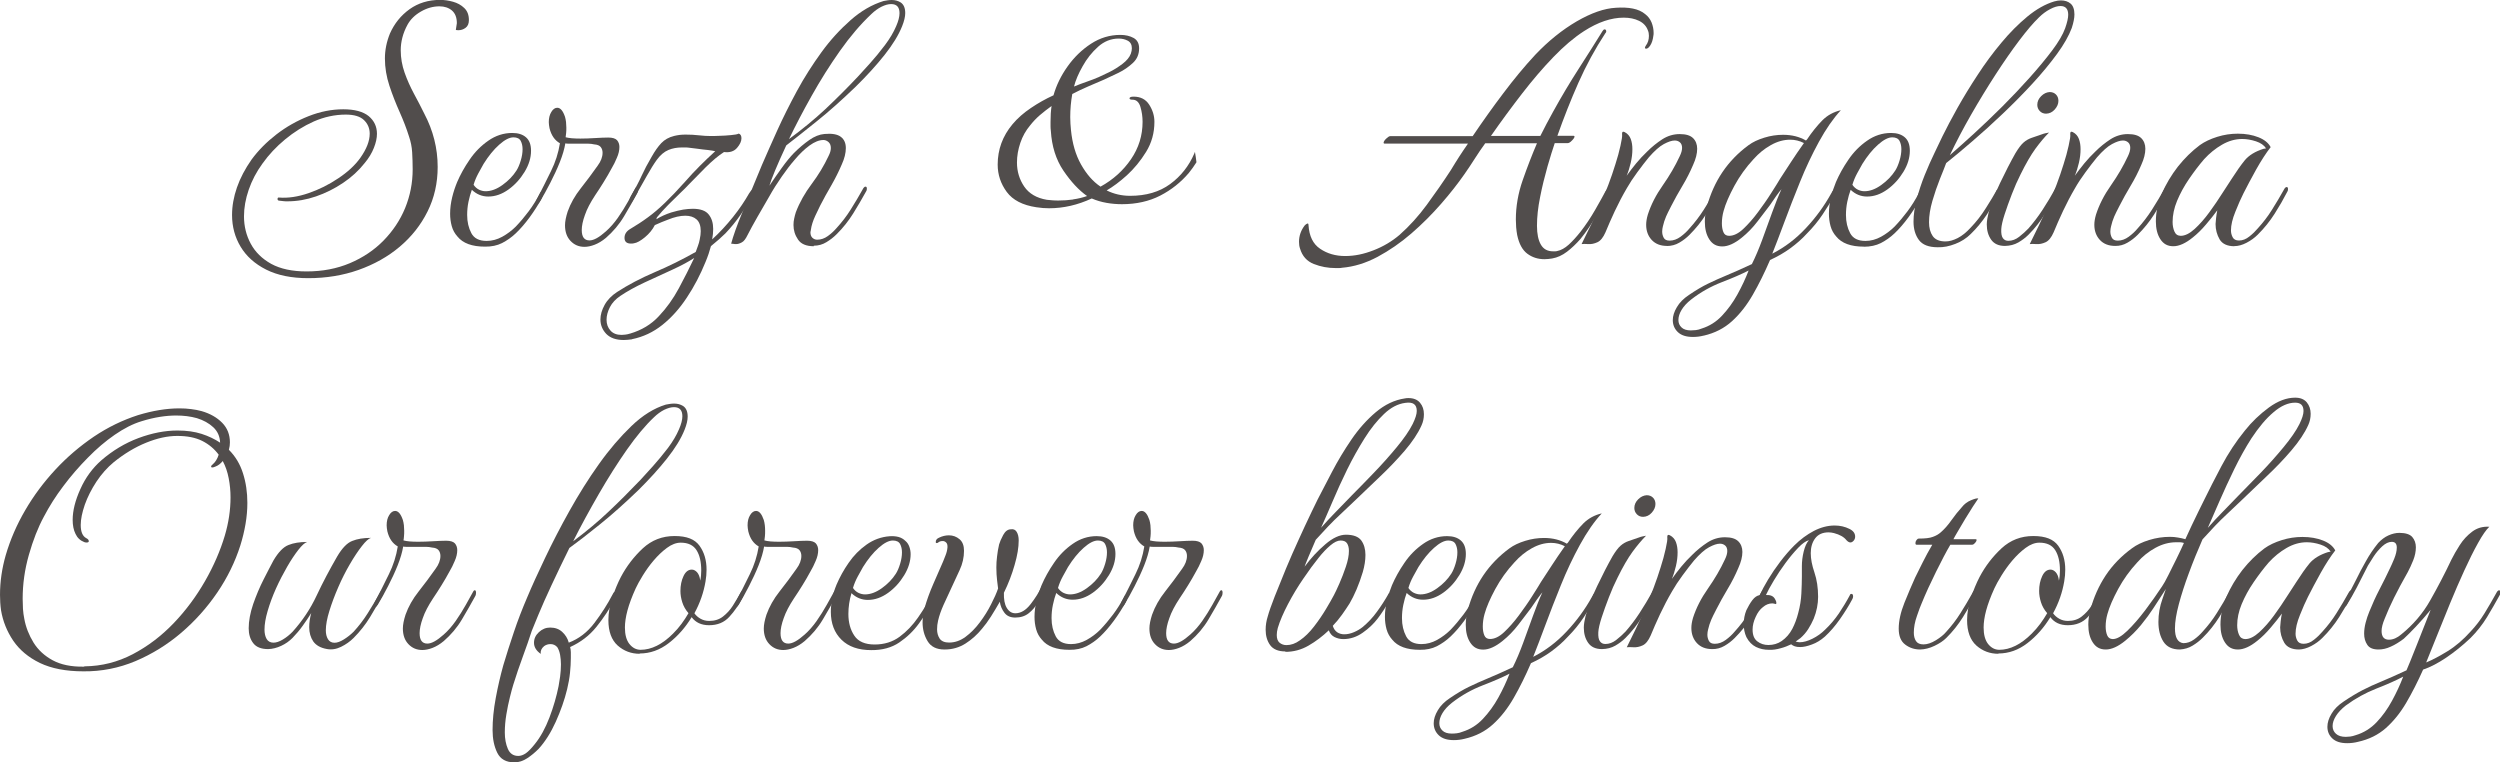 <?xml version="1.0" encoding="UTF-8"?> <svg xmlns="http://www.w3.org/2000/svg" viewBox="0 0 290.00 88.44" data-guides="{&quot;vertical&quot;:[],&quot;horizontal&quot;:[]}"><defs></defs><path fill="#514d4c" stroke="none" fill-opacity="1" stroke-width="1" stroke-opacity="1" class="cls-1" id="tSvg329b18530c" title="Path 1" d="M35.76 32.267C33.807 32.267 32.186 31.936 30.872 31.273C29.558 30.61 28.575 29.723 27.913 28.622C27.25 27.521 26.918 26.29 26.918 24.941C26.918 23.899 27.108 22.834 27.486 21.744C27.865 20.655 28.433 19.578 29.179 18.513C29.96 17.448 30.919 16.477 32.067 15.589C33.215 14.701 34.458 14.003 35.808 13.47C37.157 12.938 38.495 12.677 39.82 12.677C41.146 12.677 42.129 12.95 42.768 13.47C43.407 14.003 43.727 14.69 43.727 15.518C43.727 16.015 43.608 16.56 43.371 17.152C43.135 17.755 42.78 18.347 42.282 18.939C41.608 19.791 40.779 20.561 39.785 21.224C38.803 21.887 37.749 22.407 36.648 22.786C35.547 23.165 34.447 23.354 33.358 23.354C33.18 23.354 33.002 23.354 32.849 23.331C32.695 23.319 32.529 23.295 32.34 23.271C32.233 23.248 32.186 23.177 32.197 23.058C32.209 22.94 32.269 22.893 32.375 22.916C33.44 22.999 34.577 22.822 35.784 22.407C36.991 21.993 38.14 21.425 39.229 20.691C40.318 19.969 41.182 19.176 41.797 18.312C42.519 17.294 42.886 16.359 42.886 15.506C42.886 14.879 42.661 14.358 42.223 13.932C41.785 13.506 41.075 13.293 40.116 13.293C38.838 13.293 37.607 13.565 36.411 14.086C35.216 14.619 34.103 15.317 33.073 16.169C32.044 17.021 31.168 17.957 30.446 18.975C29.747 19.933 29.215 20.951 28.848 22.017C28.481 23.082 28.303 24.112 28.303 25.094C28.303 26.242 28.564 27.296 29.084 28.267C29.605 29.237 30.398 30.018 31.463 30.61C32.529 31.19 33.89 31.486 35.559 31.486C37.406 31.486 39.075 31.167 40.59 30.527C42.093 29.888 43.395 29.024 44.484 27.912C45.573 26.799 46.414 25.544 46.994 24.136C47.574 22.715 47.87 21.224 47.87 19.637C47.87 18.963 47.846 18.312 47.81 17.673C47.775 17.033 47.645 16.418 47.443 15.826C47.159 14.915 46.792 13.968 46.354 12.985C45.916 12.003 45.514 10.985 45.171 9.943C44.828 8.901 44.65 7.848 44.65 6.783C44.65 5.824 44.839 4.865 45.23 3.894C45.751 2.723 46.508 1.787 47.514 1.065C48.509 0.355 49.693 -0.012 51.042 -0.012C51.539 -0.012 52.036 0.059 52.545 0.201C53.054 0.343 53.492 0.58 53.847 0.923C54.214 1.267 54.392 1.728 54.392 2.332C54.392 2.746 54.261 3.042 54.001 3.232C53.741 3.421 53.468 3.504 53.184 3.504C53.031 3.504 52.924 3.492 52.877 3.468C52.916 3.208 52.956 2.947 52.995 2.687C52.995 2.036 52.806 1.551 52.427 1.219C52.048 0.9 51.563 0.734 50.971 0.734C50.249 0.734 49.527 0.935 48.828 1.338C48.13 1.74 47.609 2.249 47.266 2.876C46.745 3.835 46.485 4.83 46.485 5.836C46.485 6.723 46.639 7.588 46.934 8.428C47.23 9.268 47.597 10.085 48.023 10.878C48.45 11.671 48.852 12.429 49.207 13.163C50.249 15.139 50.77 17.199 50.77 19.365C50.77 21.235 50.379 22.964 49.598 24.526C48.816 26.101 47.739 27.462 46.366 28.622C44.993 29.782 43.395 30.669 41.596 31.309C39.785 31.948 37.844 32.267 35.76 32.267Z"></path><path fill="#514d4c" stroke="none" fill-opacity="1" stroke-width="1" stroke-opacity="1" class="cls-1" id="tSvg130573d3f4a" title="Path 2" d="M56.262 28.61C54.759 28.61 53.693 28.219 53.066 27.438C52.758 27.095 52.533 26.704 52.403 26.231C52.273 25.757 52.214 25.284 52.214 24.787C52.214 24.159 52.297 23.532 52.45 22.893C52.604 22.253 52.806 21.662 53.031 21.117C53.397 20.265 53.871 19.401 54.475 18.525C55.066 17.649 55.788 16.915 56.641 16.323C57.481 15.731 58.416 15.424 59.422 15.424C60.097 15.424 60.63 15.589 61.02 15.932C61.411 16.276 61.6 16.785 61.6 17.495C61.6 18.3 61.352 19.117 60.855 19.933C60.358 20.75 59.742 21.437 58.984 21.981C58.227 22.526 57.446 22.798 56.641 22.798C55.919 22.798 55.279 22.538 54.735 22.017C54.581 22.431 54.451 22.893 54.344 23.402C54.238 23.911 54.191 24.42 54.191 24.941C54.191 25.745 54.356 26.444 54.676 27.047C54.995 27.651 55.587 27.947 56.451 27.947C57.079 27.947 57.682 27.781 58.262 27.462C58.842 27.142 59.375 26.74 59.837 26.278C60.358 25.733 60.855 25.142 61.316 24.526C61.79 23.899 62.24 23.177 62.678 22.348C62.725 22.265 62.772 22.23 62.796 22.23C62.903 22.23 62.95 22.348 62.95 22.585C62.95 22.739 62.903 22.904 62.796 23.094C62.405 23.792 61.956 24.503 61.435 25.213C60.914 25.923 60.381 26.538 59.837 27.059C59.34 27.533 58.807 27.9 58.239 28.196C57.671 28.48 57.008 28.622 56.262 28.61ZM54.936 21.437C55.114 21.697 55.327 21.887 55.575 22.005C55.824 22.123 56.073 22.183 56.333 22.183C56.96 22.183 57.611 21.946 58.286 21.46C58.961 20.975 59.505 20.419 59.92 19.768C60.097 19.484 60.263 19.105 60.405 18.631C60.547 18.17 60.618 17.72 60.618 17.306C60.618 16.939 60.547 16.619 60.405 16.347C60.263 16.075 59.979 15.932 59.565 15.932C59.091 15.932 58.547 16.217 57.907 16.785C57.268 17.353 56.664 18.099 56.096 19.01C55.919 19.318 55.718 19.685 55.493 20.099C55.268 20.513 55.078 20.951 54.936 21.437Z"></path><path fill="#514d4c" stroke="none" fill-opacity="1" stroke-width="1" stroke-opacity="1" class="cls-1" id="tSvg1161d832dd9" title="Path 3" d="M70.289 27.592C69.851 27.959 69.413 28.219 68.987 28.385C68.561 28.551 68.158 28.634 67.803 28.634C67.152 28.634 66.619 28.409 66.181 27.947C65.755 27.497 65.542 26.894 65.542 26.136C65.542 25.698 65.649 25.165 65.85 24.538C66.181 23.603 66.69 22.703 67.365 21.851C68.04 20.999 68.691 20.123 69.318 19.235C69.709 18.714 69.898 18.205 69.898 17.72C69.898 17.459 69.827 17.235 69.685 17.057C69.543 16.88 69.294 16.773 68.927 16.749C68.714 16.702 68.49 16.666 68.229 16.666C67.464 16.666 66.698 16.666 65.933 16.666C65.803 16.666 65.684 16.655 65.578 16.631C65.471 17.282 65.258 18.004 64.939 18.809C64.619 19.614 64.24 20.419 63.826 21.224C63.411 22.029 63.009 22.762 62.618 23.402C62.512 23.555 62.429 23.638 62.346 23.638C62.263 23.638 62.228 23.555 62.228 23.402C62.228 23.224 62.263 23.082 62.346 22.976C62.891 21.91 63.423 20.869 63.92 19.839C64.43 18.809 64.773 17.744 64.95 16.619C64.347 16.276 63.944 15.696 63.743 14.867C63.719 14.737 63.696 14.619 63.684 14.5C63.672 14.382 63.66 14.275 63.66 14.169C63.66 13.695 63.755 13.305 63.956 12.985C64.145 12.665 64.382 12.5 64.642 12.5C65.01 12.5 65.305 12.855 65.542 13.553C65.59 13.731 65.637 13.932 65.66 14.157C65.684 14.382 65.696 14.595 65.696 14.796C65.696 15.033 65.696 15.246 65.672 15.435C65.66 15.625 65.637 15.79 65.613 15.921C65.791 15.968 66.039 16.015 66.335 16.039C66.631 16.063 66.963 16.075 67.329 16.075C67.874 16.075 68.442 16.051 69.046 16.015C69.638 15.98 70.147 15.956 70.561 15.956C71.058 15.956 71.39 16.063 71.579 16.264C71.757 16.477 71.851 16.738 71.851 17.045C71.851 17.436 71.757 17.862 71.555 18.312C71.366 18.762 71.177 19.152 70.987 19.46C70.644 20.087 70.336 20.632 70.028 21.117C69.732 21.602 69.401 22.111 69.034 22.656C68.49 23.485 68.087 24.242 67.85 24.941C67.602 25.627 67.483 26.207 67.483 26.68C67.483 27.485 67.779 27.888 68.383 27.888C68.88 27.888 69.507 27.533 70.289 26.834C70.786 26.396 71.248 25.864 71.674 25.26C72.1 24.645 72.49 24.029 72.846 23.39C73.201 22.751 73.485 22.23 73.722 21.816C73.769 21.733 73.828 21.697 73.875 21.697C73.982 21.697 74.029 21.804 74.029 22.005C74.029 22.159 73.994 22.301 73.911 22.431C73.473 23.236 72.964 24.124 72.396 25.082C71.828 26.041 71.117 26.87 70.289 27.592Z"></path><path fill="#514d4c" stroke="none" fill-opacity="1" stroke-width="1" stroke-opacity="1" class="cls-1" id="tSvg1174535d4ca" title="Path 4" d="M73.331 39.358C73.153 39.382 72.976 39.405 72.822 39.417C72.668 39.429 72.514 39.441 72.348 39.441C71.461 39.441 70.798 39.204 70.336 38.742C69.886 38.269 69.65 37.712 69.65 37.062C69.65 36.517 69.815 35.949 70.135 35.369C70.454 34.789 70.952 34.28 71.591 33.865C72.869 33.037 74.313 32.279 75.935 31.581C77.557 30.895 79.155 30.101 80.705 29.225C80.788 29.012 80.871 28.788 80.954 28.539C81.049 28.29 81.12 28.042 81.167 27.781C81.25 27.414 81.285 27.095 81.285 26.811C81.285 26.183 81.12 25.733 80.8 25.45C80.48 25.165 80.042 25.023 79.498 25.023C78.894 25.023 78.219 25.177 77.474 25.485C77.261 25.568 77.036 25.651 76.775 25.757C76.515 25.864 76.243 25.982 75.959 26.112C75.698 26.633 75.32 27.095 74.811 27.521C74.302 27.935 73.887 28.172 73.544 28.219C73.461 28.243 73.355 28.255 73.189 28.255C72.692 28.255 72.443 28.03 72.443 27.592C72.443 27.154 72.68 26.799 73.141 26.538C73.84 26.124 74.515 25.686 75.154 25.213C75.793 24.751 76.456 24.183 77.142 23.52C77.829 22.857 78.622 22.029 79.498 21.046C80.042 20.419 80.611 19.815 81.191 19.235C81.771 18.655 82.362 18.087 82.966 17.542C82.789 17.495 82.493 17.448 82.114 17.4C81.723 17.365 81.333 17.317 80.93 17.258C80.528 17.211 80.208 17.164 79.971 17.14C79.817 17.116 79.664 17.104 79.522 17.104C79.383 17.104 79.245 17.104 79.107 17.104C78.539 17.104 78.007 17.199 77.533 17.4C77.048 17.602 76.598 17.98 76.184 18.549C75.84 19.022 75.462 19.637 75.035 20.395C74.609 21.165 74.065 22.123 73.414 23.26C73.331 23.413 73.26 23.496 73.177 23.496C73.07 23.496 73.023 23.402 73.023 23.224C73.023 23.094 73.07 22.94 73.177 22.751C73.698 21.863 74.112 21.093 74.42 20.407C74.728 19.732 75.118 18.986 75.592 18.182C75.959 17.53 76.326 17.01 76.704 16.607C77.083 16.205 77.58 15.921 78.208 15.767C78.421 15.72 78.634 15.672 78.847 15.649C79.072 15.625 79.297 15.613 79.533 15.613C80.054 15.613 80.563 15.637 81.072 15.696C81.581 15.755 82.043 15.779 82.457 15.779C82.67 15.779 83.002 15.779 83.451 15.755C83.901 15.743 84.351 15.72 84.801 15.672C85.239 15.637 85.547 15.577 85.701 15.495C85.913 15.577 86.008 15.755 86.008 16.039C86.008 16.382 85.843 16.749 85.499 17.152C85.156 17.554 84.659 17.72 83.984 17.637C83.333 18.051 82.623 18.655 81.842 19.424C81.06 20.206 80.397 20.88 79.853 21.449C79.64 21.685 79.32 22.005 78.882 22.419C78.444 22.834 77.983 23.295 77.498 23.78C77.012 24.266 76.586 24.751 76.195 25.224C76.195 25.248 76.195 25.272 76.172 25.307C76.16 25.331 76.148 25.367 76.148 25.426C76.645 25.118 77.213 24.858 77.864 24.645C78.385 24.491 78.847 24.384 79.249 24.313C79.652 24.254 80.019 24.218 80.362 24.218C81.25 24.218 81.865 24.443 82.209 24.881C82.564 25.319 82.729 25.876 82.729 26.562C82.729 26.929 82.694 27.331 82.611 27.77C83.463 26.988 84.268 26.124 85.026 25.177C85.783 24.23 86.399 23.307 86.896 22.431C87.133 22.064 87.334 21.887 87.523 21.887C87.571 21.887 87.606 21.922 87.606 22.005C87.606 22.111 87.559 22.253 87.452 22.431C86.979 23.26 86.482 24.076 85.937 24.869C85.393 25.663 84.789 26.396 84.15 27.071C83.676 27.533 83.12 28.03 82.469 28.551C82.386 28.835 82.303 29.131 82.197 29.45C82.09 29.758 81.972 30.078 81.842 30.386C81.238 31.865 80.528 33.238 79.675 34.517C78.835 35.795 77.888 36.848 76.835 37.689C75.781 38.529 74.609 39.086 73.307 39.346C73.315 39.35 73.323 39.354 73.331 39.358M73.094 38.695C74.42 38.304 75.532 37.642 76.42 36.683C77.32 35.736 78.089 34.659 78.74 33.451C79.391 32.244 79.983 31.072 80.528 29.924C79.9 30.338 79.072 30.788 78.018 31.273C76.965 31.759 75.9 32.244 74.799 32.753C73.71 33.262 72.763 33.783 71.958 34.327C71.413 34.694 71.011 35.12 70.75 35.629C70.49 36.138 70.36 36.623 70.36 37.097C70.36 37.594 70.514 38.008 70.81 38.34C71.106 38.683 71.543 38.849 72.112 38.849C72.242 38.849 72.396 38.837 72.561 38.813C72.727 38.79 72.905 38.754 73.082 38.695C73.086 38.695 73.09 38.695 73.094 38.695"></path><path fill="#514d4c" stroke="none" fill-opacity="1" stroke-width="1" stroke-opacity="1" class="cls-1" id="tSvg680e546ae3" title="Path 5" d="M94.412 28.563C93.525 28.563 92.909 28.302 92.566 27.781C92.211 27.261 92.045 26.704 92.045 26.101C92.045 25.84 92.069 25.591 92.128 25.343C92.175 25.094 92.246 24.858 92.317 24.621C92.755 23.473 93.371 22.384 94.152 21.342C94.933 20.3 95.584 19.223 96.105 18.11C96.283 17.767 96.377 17.459 96.377 17.175C96.377 16.868 96.283 16.631 96.105 16.477C95.928 16.323 95.726 16.24 95.525 16.24C95.028 16.24 94.495 16.453 93.903 16.88C93.323 17.306 92.755 17.85 92.211 18.501C91.714 19.069 91.205 19.732 90.696 20.466C90.175 21.212 89.678 21.993 89.216 22.822C88.778 23.579 88.316 24.36 87.855 25.177C87.381 25.994 87.014 26.692 86.719 27.261C86.505 27.698 86.292 27.994 86.056 28.113C85.819 28.243 85.606 28.314 85.393 28.314C85.286 28.314 85.18 28.314 85.085 28.29C84.978 28.279 84.896 28.267 84.813 28.267C85.049 27.379 85.476 26.172 86.115 24.621C86.754 23.07 87.511 21.235 88.399 19.105C88.897 17.957 89.477 16.643 90.151 15.151C90.826 13.66 91.595 12.121 92.448 10.547C93.3 8.972 94.259 7.481 95.288 6.061C96.318 4.64 97.455 3.409 98.662 2.344C99.869 1.278 101.148 0.533 102.497 0.118C102.651 0.095 102.805 0.071 102.971 0.035C103.124 0.012 103.278 0 103.444 0C103.835 0 104.166 0.095 104.462 0.272C104.829 0.509 105.007 0.923 105.007 1.515C105.007 1.929 104.888 2.438 104.651 3.03C104.237 4.072 103.551 5.185 102.604 6.38C101.657 7.576 100.544 8.795 99.266 10.05C97.68 11.576 96.164 12.938 94.708 14.098C93.252 15.27 92.081 16.193 91.205 16.868C90.684 17.98 90.258 18.951 89.914 19.768C89.571 20.584 89.358 21.176 89.252 21.543C89.666 20.916 90.139 20.241 90.672 19.495C91.205 18.75 91.678 18.182 92.092 17.755C92.684 17.164 93.288 16.655 93.88 16.24C94.472 15.826 95.064 15.589 95.632 15.542C96.519 15.459 97.147 15.577 97.537 15.873C97.928 16.169 98.117 16.607 98.117 17.175C98.117 17.744 97.964 18.383 97.644 19.081C97.301 19.886 96.898 20.691 96.437 21.496C95.963 22.301 95.537 23.082 95.146 23.84C95.04 24.053 94.85 24.443 94.578 25.023C94.306 25.603 94.128 26.16 94.057 26.68C94.057 26.704 94.057 26.752 94.034 26.799C94.022 26.846 94.01 26.905 94.01 26.953C94.01 27.237 94.093 27.45 94.247 27.592C94.401 27.734 94.59 27.805 94.791 27.805C95.229 27.805 95.644 27.663 96.034 27.379C96.425 27.095 96.756 26.787 97.052 26.444C97.644 25.793 98.2 25.082 98.686 24.301C99.183 23.52 99.668 22.691 100.165 21.804C100.248 21.697 100.319 21.65 100.402 21.65C100.508 21.65 100.556 21.733 100.556 21.887C100.556 22.017 100.532 22.123 100.473 22.194C99.999 23.047 99.502 23.911 98.97 24.763C98.437 25.615 97.798 26.432 97.04 27.178C96.697 27.521 96.318 27.817 95.868 28.089C95.43 28.361 94.933 28.503 94.389 28.503C94.397 28.523 94.405 28.543 94.412 28.563M91.524 16.134C93.087 14.986 94.484 13.837 95.738 12.665C96.981 11.494 98.248 10.239 99.514 8.89C99.881 8.499 100.355 7.978 100.935 7.327C101.515 6.676 102.095 5.978 102.663 5.22C103.231 4.463 103.657 3.74 103.953 3.042C104.213 2.45 104.344 1.941 104.344 1.527C104.344 0.829 104.024 0.473 103.373 0.473C103.03 0.473 102.663 0.58 102.249 0.781C101.834 0.994 101.444 1.278 101.077 1.633C99.834 2.805 98.615 4.226 97.431 5.907C96.247 7.588 95.158 9.316 94.152 11.115C93.146 12.902 92.27 14.583 91.524 16.134Z"></path><path fill="#514d4c" stroke="none" fill-opacity="1" stroke-width="1" stroke-opacity="1" class="cls-1" id="tSvg10f132ee7fd" title="Path 6" d="M137.913 20.052C138.233 19.661 138.517 19.247 138.789 18.821C138.742 18.418 138.683 18.016 138.612 17.613C138.588 17.673 138.564 17.744 138.541 17.803C137.913 19.259 136.978 20.442 135.735 21.354C134.492 22.265 132.942 22.715 131.095 22.715C130.113 22.715 129.201 22.502 128.373 22.088C129.095 21.674 129.876 21.093 130.716 20.336C131.545 19.578 132.291 18.679 132.942 17.625C133.593 16.572 133.912 15.412 133.912 14.133C133.912 13.435 133.711 12.772 133.309 12.145C132.906 11.517 132.303 11.21 131.498 11.21C131.19 11.21 131.024 11.281 131.024 11.411C131.024 11.517 131.143 11.565 131.379 11.565C131.817 11.565 132.125 11.849 132.291 12.405C132.456 12.961 132.539 13.541 132.539 14.133C132.539 15.72 132.089 17.164 131.19 18.477C130.29 19.791 129.118 20.845 127.662 21.65C126.775 21.058 126.029 20.194 125.402 19.081C124.774 17.968 124.384 16.631 124.23 15.068C124.206 14.808 124.182 14.559 124.171 14.335C124.159 14.098 124.147 13.849 124.147 13.589C124.147 12.654 124.23 11.754 124.384 10.902C124.975 10.594 125.603 10.298 126.23 10.026C126.869 9.754 127.485 9.481 128.077 9.233C128.55 9.02 129.095 8.759 129.734 8.452C130.373 8.144 130.929 7.753 131.415 7.303C131.9 6.854 132.137 6.285 132.137 5.611C132.137 5.043 131.924 4.64 131.498 4.403C131.071 4.167 130.551 4.048 129.959 4.048C128.74 4.048 127.603 4.391 126.55 5.078C125.496 5.765 124.597 6.641 123.839 7.706C123.082 8.771 122.537 9.884 122.206 11.056C121.294 11.47 120.43 11.955 119.59 12.524C118.761 13.08 118.039 13.707 117.447 14.417C116.299 15.79 115.731 17.353 115.731 19.093C115.731 20.265 116.086 21.318 116.784 22.265C117.483 23.212 118.631 23.804 120.217 24.041C120.738 24.124 121.235 24.159 121.697 24.159C123.354 24.159 125.011 23.78 126.644 23.023C127.189 23.26 127.757 23.425 128.361 23.532C128.953 23.638 129.556 23.686 130.148 23.686C131.805 23.686 133.297 23.354 134.587 22.691C135.877 22.029 136.99 21.141 137.913 20.052ZM125.579 7.694C126.064 6.818 126.656 6.072 127.367 5.433C128.077 4.794 128.882 4.474 129.769 4.474C130.16 4.474 130.515 4.557 130.823 4.723C131.131 4.889 131.296 5.185 131.296 5.599C131.296 5.776 131.261 5.989 131.178 6.226C131.024 6.641 130.693 7.043 130.207 7.41C129.722 7.777 129.201 8.108 128.669 8.369C128.136 8.629 127.722 8.819 127.438 8.949C127.023 9.126 126.573 9.304 126.088 9.47C125.603 9.635 125.106 9.825 124.585 10.038C124.762 9.339 125.094 8.546 125.579 7.694ZM124.49 23.141C123.91 23.224 123.342 23.26 122.797 23.26C122.537 23.26 122.3 23.26 122.075 23.236C121.85 23.224 121.638 23.2 121.436 23.177C120.241 22.976 119.365 22.455 118.808 21.638C118.252 20.821 117.968 19.886 117.968 18.856C117.968 18.099 118.098 17.341 118.359 16.572C118.619 15.802 118.998 15.139 119.483 14.559C119.826 14.121 120.205 13.719 120.631 13.352C121.058 12.985 121.507 12.642 121.981 12.299C121.898 12.867 121.862 13.482 121.862 14.133C121.862 14.307 121.862 14.48 121.862 14.654C121.862 14.82 121.874 14.997 121.898 15.175C122.004 16.962 122.49 18.513 123.354 19.791C124.23 21.082 125.141 22.064 126.1 22.739C125.603 22.916 125.07 23.047 124.478 23.129C124.482 23.133 124.486 23.137 124.49 23.141"></path><path fill="#514d4c" stroke="none" fill-opacity="1" stroke-width="1" stroke-opacity="1" class="cls-1" id="tSvg15060a084a0" title="Path 7" d="M155.68 31.06C155.574 31.084 155.456 31.096 155.325 31.096C155.195 31.096 155.065 31.096 154.935 31.096C154.047 31.096 153.207 30.942 152.402 30.622C151.597 30.303 151.064 29.711 150.804 28.835C150.721 28.598 150.685 28.338 150.685 28.054C150.685 27.355 150.91 26.716 151.348 26.148C151.455 26.041 151.549 25.97 151.644 25.935C151.739 25.899 151.786 25.958 151.786 26.112C151.869 27.391 152.307 28.302 153.136 28.858C153.952 29.415 154.923 29.699 156.036 29.699C157.148 29.699 158.202 29.474 159.326 29.036C160.463 28.598 161.469 27.994 162.345 27.249C163.493 26.231 164.546 25.071 165.517 23.745C166.488 22.419 167.423 21.082 168.299 19.732C168.607 19.211 168.938 18.691 169.269 18.17C169.613 17.649 169.944 17.14 170.287 16.655C167.052 16.655 163.816 16.655 160.581 16.655C160.581 16.655 160.498 16.631 160.498 16.572C160.498 16.442 160.593 16.276 160.794 16.086C160.995 15.897 161.149 15.79 161.279 15.79C164.464 15.79 167.648 15.79 170.832 15.79C171.98 14.098 173.152 12.441 174.383 10.819C175.602 9.197 176.833 7.706 178.088 6.356C179.615 4.747 181.225 3.456 182.905 2.474C184.586 1.503 186.09 0.971 187.451 0.9C188.173 0.852 188.836 0.876 189.416 0.994C189.996 1.113 190.469 1.326 190.836 1.633C191.18 1.894 191.416 2.213 191.582 2.604C191.736 2.995 191.819 3.397 191.819 3.812C191.819 3.918 191.819 4.025 191.795 4.119C191.783 4.226 191.76 4.344 191.736 4.474C191.653 4.889 191.499 5.232 191.262 5.492C191.156 5.599 191.049 5.646 190.955 5.646C190.777 5.646 190.765 5.528 190.919 5.291C191.156 4.983 191.274 4.605 191.274 4.155C191.274 3.918 191.239 3.717 191.156 3.527C190.978 3.03 190.635 2.663 190.126 2.415C189.617 2.166 189.025 2.048 188.351 2.048C186.895 2.048 185.368 2.569 183.746 3.61C182.574 4.368 181.39 5.374 180.183 6.629C178.976 7.883 177.768 9.292 176.561 10.854C175.354 12.417 174.146 14.05 172.951 15.767C174.86 15.767 176.77 15.767 178.68 15.767C178.917 15.305 179.153 14.832 179.402 14.358C179.65 13.897 179.899 13.423 180.159 12.961C181.118 11.221 182.113 9.552 183.142 7.954C184.172 6.356 185.083 4.912 185.888 3.61C185.971 3.48 186.042 3.409 186.125 3.409C186.232 3.409 186.291 3.456 186.315 3.563C186.338 3.67 186.315 3.764 186.232 3.835C185.036 5.658 183.994 7.576 183.095 9.6C182.195 11.624 181.39 13.684 180.656 15.755C181.292 15.755 181.927 15.755 182.562 15.755C182.562 15.755 182.645 15.779 182.645 15.838C182.645 15.944 182.55 16.098 182.349 16.299C182.148 16.513 181.982 16.607 181.828 16.607C181.335 16.607 180.842 16.607 180.349 16.607C180.112 17.282 179.84 18.182 179.508 19.318C179.189 20.454 178.893 21.626 178.656 22.845C178.407 24.064 178.289 25.189 178.289 26.195C178.289 27.13 178.443 27.864 178.739 28.373C179.035 28.894 179.508 29.154 180.159 29.154C180.238 29.154 180.317 29.154 180.396 29.154C180.479 29.154 180.55 29.143 180.633 29.119C181.071 29.036 181.521 28.788 181.982 28.373C182.432 27.959 182.882 27.462 183.332 26.894C183.959 26.089 184.527 25.236 185.048 24.325C185.569 23.413 185.959 22.715 186.22 22.218C186.35 22.005 186.457 21.91 186.528 21.91C186.634 21.91 186.681 22.005 186.681 22.183C186.681 22.289 186.646 22.419 186.563 22.573C186.196 23.224 185.735 24.041 185.178 25.012C184.622 25.982 184.006 26.894 183.332 27.722C182.834 28.29 182.314 28.788 181.769 29.202C181.225 29.616 180.656 29.877 180.053 29.983C179.899 30.007 179.745 30.03 179.603 30.042C179.461 30.054 179.307 30.066 179.153 30.066C178.396 30.066 177.733 29.853 177.165 29.427C176.596 29 176.206 28.279 175.993 27.261C175.945 26.976 175.898 26.68 175.874 26.361C175.851 26.053 175.839 25.745 175.839 25.461C175.839 23.958 176.099 22.431 176.632 20.904C177.165 19.377 177.721 17.945 178.289 16.619C176.289 16.619 174.288 16.619 172.288 16.619C171.874 17.187 171.471 17.779 171.08 18.395C170.69 19.01 170.287 19.614 169.873 20.206C169.115 21.295 168.216 22.443 167.162 23.65C166.109 24.858 164.961 26.006 163.718 27.083C162.475 28.16 161.161 29.06 159.8 29.794C158.439 30.516 157.065 30.942 155.68 31.06Z"></path><path fill="#514d4c" stroke="none" fill-opacity="1" stroke-width="1" stroke-opacity="1" class="cls-1" id="tSvg13bb23e7945" title="Path 8" d="M193.369 28.527C192.612 28.527 192.02 28.29 191.594 27.829C191.168 27.367 190.955 26.775 190.955 26.077C190.955 25.733 191.014 25.355 191.144 24.905C191.511 23.757 192.091 22.62 192.884 21.496C193.677 20.36 194.328 19.247 194.849 18.122C195.027 17.755 195.121 17.436 195.121 17.152C195.121 16.868 195.038 16.655 194.873 16.513C194.707 16.37 194.506 16.299 194.269 16.299C193.926 16.299 193.512 16.442 193.002 16.714C192.494 16.986 191.913 17.507 191.262 18.253C190.872 18.726 190.434 19.294 189.937 19.969C189.44 20.644 189.037 21.259 188.729 21.804C188.208 22.691 187.747 23.579 187.321 24.479C186.906 25.378 186.54 26.195 186.232 26.953C185.971 27.545 185.664 27.935 185.297 28.101C184.93 28.267 184.586 28.338 184.243 28.314C183.9 28.29 183.651 28.29 183.462 28.314C184.184 26.882 184.906 25.378 185.604 23.792C186.303 22.206 186.906 20.62 187.392 19.034C187.629 18.312 187.818 17.602 187.972 16.915C188.126 16.229 188.197 15.779 188.161 15.566C188.161 15.538 188.161 15.51 188.161 15.483C188.161 15.281 188.268 15.222 188.469 15.329C188.812 15.506 189.037 15.779 189.167 16.122C189.298 16.477 189.357 16.868 189.357 17.306C189.357 17.803 189.298 18.324 189.167 18.88C189.037 19.436 188.883 19.933 188.694 20.383C189.037 19.91 189.392 19.436 189.783 18.963C190.173 18.489 190.6 18.028 191.073 17.578C191.618 17.033 192.209 16.56 192.825 16.157C193.452 15.755 194.127 15.554 194.849 15.554C195.571 15.554 196.068 15.708 196.388 16.015C196.707 16.323 196.873 16.749 196.873 17.258C196.873 17.803 196.719 18.43 196.4 19.128C196.056 19.933 195.654 20.738 195.169 21.543C194.683 22.348 194.257 23.129 193.867 23.887C193.784 24.041 193.665 24.278 193.5 24.609C193.334 24.929 193.18 25.296 193.05 25.686C193.002 25.864 192.943 26.053 192.896 26.254C192.849 26.444 192.813 26.645 192.813 26.858C192.813 27.119 192.872 27.355 192.991 27.58C193.109 27.805 193.334 27.912 193.677 27.912C194.115 27.912 194.541 27.758 194.944 27.462C195.346 27.166 195.69 26.846 195.974 26.503C196.565 25.852 197.122 25.13 197.631 24.337C198.14 23.544 198.637 22.703 199.134 21.827C199.217 21.721 199.264 21.674 199.288 21.674C199.394 21.674 199.442 21.792 199.442 22.029C199.442 22.183 199.418 22.301 199.359 22.384C198.885 23.236 198.4 24.076 197.879 24.893C197.358 25.71 196.719 26.503 195.974 27.249C195.63 27.592 195.251 27.888 194.802 28.148C194.364 28.409 193.867 28.539 193.322 28.539C193.338 28.535 193.354 28.531 193.369 28.527"></path><path fill="#514d4c" stroke="none" fill-opacity="1" stroke-width="1" stroke-opacity="1" class="cls-1" id="tSvg1e158a4e6a" title="Path 9" d="M197.619 38.932C197.205 39.038 196.79 39.086 196.376 39.086C195.595 39.086 195.015 38.896 194.624 38.517C194.233 38.139 194.044 37.677 194.044 37.133C194.044 36.659 194.198 36.162 194.518 35.629C194.825 35.097 195.299 34.623 195.926 34.209C196.731 33.664 197.465 33.226 198.128 32.907C198.791 32.587 199.513 32.256 200.294 31.936C201.075 31.616 202.046 31.178 203.218 30.634C203.632 29.805 204.035 28.858 204.425 27.793C204.816 26.728 205.195 25.674 205.573 24.633C205.952 23.591 206.307 22.691 206.65 21.946C206.544 22.052 206.343 22.325 206.023 22.762C205.715 23.2 205.479 23.544 205.325 23.78C204.934 24.301 204.449 24.929 203.881 25.674C203.312 26.42 202.697 27.047 202.046 27.568C201.217 28.243 200.46 28.586 199.785 28.586C199.11 28.586 198.637 28.314 198.282 27.77C197.927 27.225 197.761 26.538 197.761 25.698C197.761 25.13 197.844 24.55 197.998 23.982C198.803 20.999 200.412 18.619 202.827 16.844C203.324 16.477 203.928 16.193 204.662 15.968C205.384 15.743 206.118 15.637 206.84 15.637C207.858 15.637 208.734 15.861 209.491 16.299C209.531 16.26 209.57 16.221 209.61 16.181C210.202 15.293 210.805 14.559 211.397 13.956C211.989 13.364 212.711 12.973 213.54 12.784C212.652 13.743 211.811 14.962 211.006 16.43C210.202 17.898 209.468 19.448 208.805 21.093C208.142 22.727 207.538 24.278 206.994 25.745C206.449 27.213 205.976 28.444 205.585 29.427C207.017 28.693 208.308 27.722 209.468 26.479C210.628 25.248 211.61 23.899 212.415 22.443C212.593 22.076 212.794 21.898 212.995 21.898C213.042 21.898 213.078 21.934 213.078 22.017C213.078 22.123 213.031 22.265 212.924 22.443C212.451 23.271 211.953 24.088 211.421 24.881C210.888 25.674 210.284 26.408 209.61 27.083C209.042 27.71 208.391 28.279 207.68 28.799C206.97 29.32 206.177 29.77 205.325 30.161C204.697 31.616 204.035 32.954 203.336 34.173C202.638 35.392 201.833 36.422 200.921 37.251C200.01 38.08 198.921 38.636 197.643 38.932C197.635 38.932 197.627 38.932 197.619 38.932M197.382 38.115C198.294 37.831 199.087 37.334 199.761 36.612C200.436 35.89 201.028 35.085 201.537 34.161C202.046 33.238 202.484 32.315 202.839 31.38C202.034 31.794 201.004 32.244 199.738 32.729C198.483 33.215 197.287 33.877 196.175 34.742C195.678 35.132 195.311 35.535 195.062 35.949C194.814 36.363 194.695 36.754 194.695 37.121C194.695 37.464 194.814 37.748 195.05 37.973C195.287 38.21 195.654 38.328 196.139 38.328C196.317 38.328 196.518 38.316 196.719 38.292C196.932 38.269 197.145 38.21 197.382 38.115ZM200.578 27.355C201.099 27.355 201.643 27.095 202.212 26.562C202.78 26.029 203.36 25.378 203.928 24.609C204.496 23.84 205.017 23.106 205.467 22.384C205.917 21.674 206.272 21.117 206.497 20.727C206.887 20.135 207.302 19.495 207.739 18.821C208.177 18.146 208.686 17.4 209.255 16.595C208.757 16.335 208.225 16.205 207.657 16.205C206.899 16.205 206.153 16.418 205.419 16.832C204.674 17.246 204.011 17.791 203.407 18.466C202.519 19.424 201.786 20.454 201.182 21.567C200.59 22.668 200.164 23.638 199.939 24.467C199.809 24.929 199.738 25.414 199.738 25.911C199.738 26.302 199.797 26.645 199.915 26.929C200.034 27.213 200.247 27.355 200.578 27.355Z"></path><path fill="#514d4c" stroke="none" fill-opacity="1" stroke-width="1" stroke-opacity="1" class="cls-1" id="tSvg4dc2da0347" title="Path 10" d="M216.203 28.61C214.7 28.61 213.634 28.219 213.007 27.438C212.699 27.095 212.474 26.704 212.344 26.231C212.214 25.757 212.155 25.284 212.155 24.787C212.155 24.159 212.238 23.532 212.391 22.893C212.545 22.253 212.746 21.662 212.971 21.117C213.338 20.265 213.812 19.401 214.416 18.525C215.007 17.649 215.729 16.915 216.582 16.323C217.422 15.731 218.357 15.424 219.363 15.424C220.038 15.424 220.571 15.589 220.961 15.932C221.352 16.276 221.541 16.785 221.541 17.495C221.541 18.3 221.293 19.117 220.796 19.933C220.298 20.75 219.683 21.437 218.925 21.981C218.168 22.526 217.387 22.798 216.582 22.798C215.86 22.798 215.22 22.538 214.676 22.017C214.522 22.431 214.392 22.893 214.285 23.402C214.179 23.911 214.131 24.42 214.131 24.941C214.131 25.745 214.297 26.444 214.617 27.047C214.936 27.651 215.528 27.947 216.392 27.947C217.02 27.947 217.623 27.781 218.203 27.462C218.783 27.142 219.316 26.74 219.778 26.278C220.298 25.733 220.796 25.142 221.257 24.526C221.731 23.899 222.181 23.177 222.619 22.348C222.666 22.265 222.713 22.23 222.737 22.23C222.843 22.23 222.891 22.348 222.891 22.585C222.891 22.739 222.843 22.904 222.737 23.094C222.346 23.792 221.897 24.503 221.376 25.213C220.855 25.923 220.322 26.538 219.778 27.059C219.28 27.533 218.748 27.9 218.18 28.196C217.612 28.48 216.949 28.622 216.191 28.622C216.195 28.618 216.199 28.614 216.203 28.61M214.877 21.437C215.055 21.697 215.268 21.887 215.516 22.005C215.765 22.123 216.013 22.183 216.274 22.183C216.901 22.183 217.552 21.946 218.227 21.46C218.902 20.975 219.446 20.419 219.861 19.768C220.038 19.484 220.204 19.105 220.346 18.631C220.488 18.17 220.559 17.72 220.559 17.306C220.559 16.939 220.488 16.619 220.346 16.347C220.204 16.075 219.92 15.932 219.505 15.932C219.032 15.932 218.487 16.217 217.848 16.785C217.209 17.353 216.605 18.099 216.037 19.01C215.86 19.318 215.658 19.685 215.434 20.099C215.209 20.513 215.019 20.951 214.877 21.437Z"></path><path fill="#514d4c" stroke="none" fill-opacity="1" stroke-width="1" stroke-opacity="1" class="cls-1" id="tSvga827266035" title="Path 11" d="M224.773 28.681C223.731 28.681 223.009 28.397 222.595 27.84C222.181 27.284 221.968 26.574 221.968 25.722C221.968 24.941 222.086 24.076 222.334 23.129C222.583 22.183 222.891 21.235 223.27 20.3C223.648 19.365 224.027 18.513 224.406 17.732C224.785 16.951 225.092 16.311 225.317 15.826C225.791 14.867 226.371 13.755 227.069 12.512C227.768 11.269 228.549 9.99 229.413 8.677C230.265 7.363 231.189 6.12 232.159 4.96C233.13 3.788 234.136 2.782 235.178 1.918C236.219 1.065 237.261 0.473 238.291 0.166C238.575 0.083 238.835 0.047 239.072 0.047C239.51 0.047 239.889 0.166 240.185 0.414C240.481 0.663 240.634 1.089 240.634 1.681C240.634 2.095 240.528 2.616 240.327 3.243C239.983 4.155 239.415 5.161 238.61 6.262C237.805 7.363 236.858 8.511 235.769 9.694C234.68 10.878 233.532 12.038 232.325 13.186C231.118 14.335 229.946 15.4 228.797 16.382C227.649 17.365 226.643 18.217 225.755 18.916C225.601 19.33 225.365 19.945 225.033 20.75C224.714 21.555 224.418 22.407 224.157 23.307C223.897 24.207 223.767 25.035 223.767 25.781C223.767 26.432 223.909 26.965 224.193 27.379C224.477 27.793 224.974 28.006 225.673 28.006C226.11 28.006 226.584 27.876 227.093 27.616C227.602 27.355 228.099 26.953 228.596 26.408C229.247 25.733 229.839 24.976 230.372 24.124C230.904 23.283 231.319 22.597 231.603 22.076C231.626 22.029 231.662 21.993 231.721 21.993C231.804 21.993 231.839 22.088 231.839 22.265C231.839 22.443 231.792 22.644 231.686 22.845C231.425 23.39 231.011 24.076 230.455 24.917C229.898 25.745 229.283 26.491 228.608 27.142C228.111 27.639 227.519 28.018 226.821 28.29C226.122 28.563 225.448 28.705 224.773 28.681ZM226.181 18.004C226.986 17.306 227.922 16.465 228.987 15.495C230.052 14.524 231.141 13.47 232.266 12.358C233.378 11.245 234.444 10.121 235.438 9.008C236.432 7.895 237.308 6.842 238.054 5.848C238.8 4.853 239.297 4.001 239.557 3.279C239.794 2.604 239.912 2.083 239.912 1.716C239.912 1.042 239.616 0.698 239.013 0.698C238.669 0.698 238.267 0.817 237.805 1.065C237.332 1.314 236.906 1.633 236.515 2.024C235.864 2.651 235.107 3.539 234.231 4.699C233.355 5.859 232.443 7.173 231.484 8.653C230.526 10.132 229.579 11.683 228.655 13.293C227.732 14.903 226.904 16.477 226.181 18.004Z"></path><path fill="#514d4c" stroke="none" fill-opacity="1" stroke-width="1" stroke-opacity="1" class="cls-1" id="tSvg96f19a7ccc" title="Path 12" d="M232.573 28.527C231.851 28.527 231.319 28.29 230.975 27.805C230.632 27.32 230.466 26.728 230.466 26.029C230.466 25.828 230.49 25.603 230.526 25.39C230.561 25.165 230.608 24.941 230.668 24.704C230.952 23.662 231.401 22.502 232.017 21.212C232.633 19.922 233.224 18.773 233.793 17.767C234.136 17.199 234.444 16.785 234.728 16.536C235.012 16.288 235.32 16.11 235.663 15.992C236.006 15.873 236.409 15.743 236.87 15.577C237 15.53 237.131 15.483 237.261 15.459C237.391 15.435 237.533 15.412 237.687 15.376C237.166 15.897 236.645 16.524 236.113 17.246C235.58 17.98 235 18.975 234.373 20.253C234.029 20.928 233.698 21.685 233.378 22.514C233.059 23.343 232.775 24.124 232.538 24.858C232.301 25.591 232.171 26.16 232.147 26.574C232.124 27.071 232.183 27.414 232.337 27.628C232.49 27.84 232.704 27.935 232.964 27.935C233.402 27.935 233.828 27.781 234.231 27.462C234.633 27.154 234.988 26.823 235.308 26.491C235.876 25.84 236.42 25.13 236.929 24.349C237.438 23.567 237.935 22.739 238.433 21.851C238.516 21.744 238.575 21.697 238.622 21.697C238.729 21.697 238.776 21.78 238.776 21.934C238.776 22.064 238.752 22.171 238.693 22.242C238.22 23.094 237.734 23.958 237.214 24.81C236.693 25.663 236.054 26.479 235.308 27.225C234.964 27.568 234.574 27.864 234.124 28.125C233.674 28.385 233.153 28.515 232.573 28.527ZM237.344 13.186C237.048 13.186 236.799 13.08 236.61 12.879C236.42 12.677 236.326 12.429 236.326 12.157C236.326 11.778 236.48 11.446 236.775 11.15C237.071 10.854 237.403 10.701 237.758 10.677C238.054 10.677 238.303 10.772 238.492 10.961C238.681 11.15 238.776 11.399 238.776 11.695C238.776 12.05 238.634 12.382 238.35 12.701C238.066 13.021 237.734 13.175 237.344 13.186Z"></path><path fill="#514d4c" stroke="none" fill-opacity="1" stroke-width="1" stroke-opacity="1" class="cls-1" id="tSvg7644d9304d" title="Path 13" d="M245.357 28.527C244.6 28.527 244.008 28.29 243.582 27.829C243.156 27.367 242.943 26.775 242.943 26.077C242.943 25.733 243.002 25.355 243.132 24.905C243.499 23.757 244.079 22.62 244.872 21.496C245.665 20.36 246.316 19.247 246.837 18.122C247.014 17.755 247.109 17.436 247.109 17.152C247.109 16.868 247.026 16.655 246.861 16.513C246.695 16.37 246.494 16.299 246.257 16.299C245.914 16.299 245.499 16.442 244.99 16.714C244.481 16.986 243.901 17.507 243.25 18.253C242.86 18.726 242.422 19.294 241.925 19.969C241.427 20.644 241.025 21.259 240.717 21.804C240.196 22.691 239.735 23.579 239.309 24.479C238.894 25.378 238.527 26.195 238.22 26.953C237.959 27.545 237.651 27.935 237.285 28.101C236.918 28.267 236.574 28.338 236.231 28.314C235.888 28.29 235.639 28.29 235.45 28.314C236.172 26.882 236.894 25.378 237.592 23.792C238.291 22.206 238.894 20.62 239.38 19.034C239.616 18.312 239.806 17.602 239.96 16.915C240.113 16.229 240.185 15.779 240.149 15.566C240.149 15.538 240.149 15.51 240.149 15.483C240.149 15.281 240.256 15.222 240.457 15.329C240.8 15.506 241.025 15.779 241.155 16.122C241.285 16.477 241.345 16.868 241.345 17.306C241.345 17.803 241.285 18.324 241.155 18.88C241.025 19.436 240.871 19.933 240.682 20.383C241.025 19.91 241.38 19.436 241.771 18.963C242.161 18.489 242.588 18.028 243.061 17.578C243.605 17.033 244.197 16.56 244.813 16.157C245.44 15.755 246.115 15.554 246.837 15.554C247.559 15.554 248.056 15.708 248.376 16.015C248.695 16.323 248.861 16.749 248.861 17.258C248.861 17.803 248.707 18.43 248.388 19.128C248.044 19.933 247.642 20.738 247.156 21.543C246.671 22.348 246.245 23.129 245.855 23.887C245.772 24.041 245.653 24.278 245.488 24.609C245.322 24.929 245.168 25.296 245.038 25.686C244.99 25.864 244.931 26.053 244.884 26.254C244.837 26.444 244.801 26.645 244.801 26.858C244.801 27.119 244.86 27.355 244.978 27.58C245.097 27.805 245.322 27.912 245.665 27.912C246.103 27.912 246.529 27.758 246.932 27.462C247.334 27.166 247.677 26.846 247.961 26.503C248.553 25.852 249.11 25.13 249.619 24.337C250.128 23.544 250.625 22.703 251.122 21.827C251.205 21.721 251.252 21.674 251.276 21.674C251.382 21.674 251.43 21.792 251.43 22.029C251.43 22.183 251.406 22.301 251.347 22.384C250.873 23.236 250.388 24.076 249.867 24.893C249.346 25.71 248.707 26.503 247.961 27.249C247.618 27.592 247.239 27.888 246.79 28.148C246.352 28.409 245.855 28.539 245.357 28.527Z"></path><path fill="#514d4c" stroke="none" fill-opacity="1" stroke-width="1" stroke-opacity="1" class="cls-1" id="tSvgcfcb1e276c" title="Path 14" d="M259.195 28.563C258.366 28.563 257.786 28.29 257.478 27.77C257.171 27.237 257.005 26.645 257.005 25.994C257.005 25.864 257.029 25.639 257.064 25.307C257.1 24.976 257.147 24.68 257.206 24.396C256.839 24.893 256.413 25.438 255.904 26.029C255.395 26.633 254.886 27.13 254.365 27.545C253.537 28.219 252.779 28.563 252.104 28.563C251.43 28.563 250.956 28.29 250.601 27.746C250.246 27.201 250.08 26.515 250.08 25.674C250.08 24.609 250.317 23.532 250.779 22.443C251.252 21.354 251.868 20.324 252.625 19.342C253.395 18.371 254.247 17.53 255.182 16.832C255.726 16.442 256.401 16.122 257.194 15.873C257.987 15.625 258.78 15.506 259.585 15.506C260.497 15.506 261.29 15.649 261.976 15.921C262.663 16.193 263.136 16.572 263.397 17.069C262.852 17.767 262.296 18.631 261.716 19.661C261.148 20.691 260.651 21.614 260.236 22.443C259.952 23.011 259.633 23.721 259.301 24.562C258.958 25.402 258.792 26.124 258.792 26.728C258.792 26.988 258.851 27.249 258.982 27.509C259.112 27.77 259.36 27.9 259.727 27.9C260.142 27.9 260.544 27.746 260.935 27.426C261.325 27.119 261.645 26.799 261.905 26.491C262.497 25.84 263.054 25.13 263.539 24.349C264.036 23.567 264.521 22.739 265.019 21.851C265.101 21.744 265.172 21.697 265.255 21.697C265.362 21.697 265.409 21.78 265.409 21.934C265.409 22.064 265.385 22.171 265.326 22.242C264.888 23.094 264.391 23.958 263.847 24.81C263.302 25.663 262.651 26.479 261.894 27.225C261.527 27.592 261.101 27.9 260.603 28.16C260.106 28.421 259.633 28.551 259.159 28.551C259.171 28.555 259.183 28.559 259.195 28.563M252.957 27.355C253.454 27.355 253.987 27.095 254.578 26.562C255.158 26.029 255.738 25.378 256.295 24.609C256.851 23.84 257.36 23.106 257.81 22.384C258.26 21.674 258.627 21.117 258.887 20.727C259.432 19.874 259.94 19.152 260.402 18.584C260.876 18.016 261.598 17.566 262.58 17.258C262.627 17.258 262.675 17.258 262.722 17.235C262.758 17.223 262.805 17.211 262.864 17.211C262.627 16.844 262.237 16.572 261.692 16.394C261.148 16.217 260.615 16.122 260.094 16.122C259.289 16.122 258.508 16.347 257.751 16.785C256.993 17.223 256.307 17.779 255.679 18.466C255.076 19.164 254.495 19.933 253.927 20.762C253.359 21.591 252.898 22.443 252.542 23.295C252.187 24.147 252.022 24.976 252.022 25.745C252.022 26.16 252.093 26.538 252.235 26.858C252.377 27.189 252.613 27.343 252.957 27.355Z"></path><path fill="#514d4c" stroke="none" fill-opacity="1" stroke-width="1" stroke-opacity="1" class="cls-1" id="tSvg15a61e386ef" title="Path 15" d="M9.672 77.875C7.648 77.875 5.967 77.544 4.629 76.905C3.292 76.254 2.262 75.39 1.528 74.312C0.806 73.235 0.332 72.063 0.119 70.785C0.036 70.193 0.001 69.59 0.001 68.998C0.001 67.471 0.226 65.932 0.664 64.405C1.185 62.617 1.942 60.866 2.925 59.185C3.907 57.492 5.079 55.93 6.428 54.474C7.778 53.018 9.269 51.751 10.891 50.65C12.513 49.561 14.217 48.733 16.016 48.153C17.733 47.632 19.331 47.371 20.81 47.371C21.284 47.371 21.722 47.395 22.16 47.454C22.586 47.502 23 47.585 23.391 47.691C24.373 47.975 25.166 48.425 25.77 49.041C26.374 49.656 26.67 50.414 26.67 51.325C26.67 51.585 26.634 51.87 26.551 52.177C27.309 52.935 27.853 53.846 28.185 54.9C28.528 55.965 28.694 57.113 28.694 58.333C28.694 59.137 28.623 59.954 28.481 60.783C28.339 61.611 28.137 62.452 27.877 63.28C27.273 65.174 26.386 66.997 25.202 68.737C24.018 70.477 22.621 72.04 21.012 73.413C19.402 74.786 17.638 75.875 15.709 76.692C13.791 77.496 11.767 77.899 9.672 77.875ZM9.707 77.331C9.747 77.319 9.786 77.307 9.826 77.295C11.802 77.272 13.661 76.798 15.401 75.887C17.141 74.975 18.715 73.78 20.136 72.3C21.556 70.82 22.763 69.187 23.781 67.412C24.799 65.636 25.557 63.872 26.078 62.132C26.516 60.653 26.741 59.173 26.741 57.693C26.741 56.936 26.67 56.202 26.527 55.468C26.386 54.734 26.161 54.083 25.841 53.479C25.581 53.787 25.308 54 25.024 54.107C24.847 54.19 24.716 54.225 24.634 54.225C24.527 54.225 24.48 54.19 24.492 54.107C24.503 54.024 24.563 53.953 24.669 53.87C24.977 53.61 25.214 53.231 25.367 52.745C24.87 52.071 24.231 51.538 23.462 51.148C22.68 50.757 21.722 50.568 20.574 50.568C19.425 50.568 18.253 50.828 16.963 51.349C15.673 51.87 14.418 52.627 13.199 53.61C12.442 54.237 11.779 54.983 11.187 55.87C10.607 56.758 10.157 57.646 9.837 58.546C9.53 59.445 9.364 60.226 9.364 60.901C9.364 61.682 9.577 62.191 9.991 62.416C10.204 62.523 10.299 62.641 10.299 62.771C10.299 62.854 10.252 62.902 10.145 62.925C10.039 62.949 9.92 62.937 9.79 62.89C9.317 62.712 8.973 62.393 8.76 61.931C8.535 61.481 8.429 60.937 8.429 60.309C8.429 59.244 8.725 58.048 9.328 56.723C9.92 55.397 10.737 54.296 11.743 53.408C13.069 52.26 14.513 51.396 16.064 50.816C17.626 50.236 19.129 49.94 20.585 49.94C21.651 49.94 22.586 50.07 23.391 50.331C24.196 50.591 24.906 50.934 25.533 51.349C25.51 50.627 25.237 50.023 24.74 49.561C24.231 49.088 23.604 48.745 22.846 48.508C22.089 48.295 21.284 48.2 20.431 48.2C19.863 48.2 19.236 48.247 18.561 48.354C17.887 48.461 17.176 48.626 16.419 48.863C15.401 49.171 14.371 49.703 13.306 50.437C12.24 51.171 11.199 52.059 10.193 53.089C9.175 54.119 8.228 55.208 7.352 56.379C6.464 57.551 5.718 58.735 5.091 59.931C4.416 61.173 3.836 62.653 3.351 64.358C2.865 66.062 2.629 67.755 2.629 69.447C2.629 69.838 2.641 70.229 2.664 70.631C2.688 71.034 2.747 71.412 2.818 71.779C2.996 72.762 3.363 73.685 3.895 74.549C4.428 75.401 5.174 76.088 6.121 76.597C7.068 77.106 8.263 77.355 9.707 77.331Z"></path><path fill="#514d4c" stroke="none" fill-opacity="1" stroke-width="1" stroke-opacity="1" class="cls-1" id="tSvgabb0db4ad1" title="Path 16" d="M31.097 75.295C30.292 75.295 29.712 75.058 29.368 74.597C29.013 74.135 28.848 73.555 28.848 72.88C28.848 72.028 29.025 71.093 29.368 70.075C29.724 69.057 30.126 68.098 30.599 67.175C31.073 66.251 31.44 65.529 31.724 65.009C32.292 64.05 32.872 63.446 33.464 63.221C34.044 62.984 34.766 62.866 35.63 62.866C35.37 62.949 35.026 63.245 34.612 63.778C34.198 64.31 33.76 64.961 33.31 65.742C32.86 66.524 32.422 67.364 32.02 68.252C31.617 69.151 31.298 70.016 31.049 70.868C30.801 71.708 30.682 72.43 30.682 73.034C30.682 73.472 30.765 73.839 30.931 74.123C31.097 74.407 31.369 74.549 31.724 74.549C32.032 74.549 32.399 74.431 32.813 74.182C33.227 73.934 33.606 73.626 33.949 73.271C35.097 71.992 36.021 70.607 36.731 69.081C37.441 67.565 38.246 66.05 39.122 64.535C39.69 63.576 40.27 62.973 40.862 62.748C41.442 62.511 42.164 62.393 43.028 62.393C42.768 62.475 42.413 62.783 41.975 63.351C41.537 63.908 41.075 64.606 40.59 65.435C40.105 66.263 39.655 67.151 39.24 68.11C38.826 69.057 38.483 69.98 38.211 70.856C37.938 71.732 37.796 72.49 37.796 73.117C37.796 73.531 37.879 73.874 38.045 74.147C38.211 74.419 38.471 74.561 38.803 74.561C39.11 74.561 39.477 74.431 39.892 74.17C40.306 73.91 40.684 73.614 41.028 73.271C41.62 72.62 42.176 71.909 42.661 71.128C43.158 70.347 43.644 69.518 44.141 68.631C44.224 68.524 44.283 68.477 44.33 68.477C44.437 68.477 44.484 68.56 44.484 68.713C44.484 68.844 44.461 68.95 44.401 69.021C43.928 69.874 43.443 70.738 42.922 71.59C42.401 72.442 41.762 73.259 41.016 74.005C40.602 74.419 40.116 74.762 39.56 75.034C39.004 75.307 38.447 75.39 37.903 75.283C37.181 75.153 36.66 74.857 36.34 74.407C36.033 73.957 35.867 73.401 35.867 72.75C35.867 72.229 35.95 71.685 36.104 71.116C35.796 71.614 35.464 72.099 35.109 72.596C34.754 73.093 34.364 73.555 33.926 74.005C33.559 74.372 33.133 74.679 32.624 74.916C32.115 75.153 31.606 75.283 31.097 75.295Z"></path><path fill="#514d4c" stroke="none" fill-opacity="1" stroke-width="1" stroke-opacity="1" class="cls-1" id="tSvg8f245bbe95" title="Path 17" d="M51.48 74.36C51.042 74.727 50.604 74.987 50.178 75.153C49.752 75.319 49.349 75.401 48.994 75.401C48.343 75.401 47.81 75.177 47.372 74.715C46.946 74.265 46.733 73.661 46.733 72.904C46.733 72.466 46.84 71.933 47.041 71.306C47.372 70.371 47.881 69.471 48.556 68.619C49.231 67.767 49.882 66.891 50.509 66.003C50.9 65.482 51.089 64.973 51.089 64.488C51.089 64.227 51.018 64.002 50.876 63.825C50.734 63.647 50.486 63.541 50.119 63.517C49.906 63.47 49.681 63.434 49.42 63.434C48.655 63.434 47.889 63.434 47.124 63.434C46.994 63.434 46.875 63.422 46.769 63.399C46.662 64.05 46.449 64.772 46.13 65.577C45.81 66.382 45.431 67.187 45.017 67.992C44.603 68.796 44.2 69.53 43.809 70.169C43.703 70.323 43.62 70.406 43.537 70.406C43.454 70.406 43.419 70.323 43.419 70.169C43.419 69.992 43.454 69.85 43.537 69.743C44.082 68.678 44.614 67.636 45.112 66.606C45.62 65.577 45.964 64.511 46.141 63.387C45.538 63.044 45.135 62.464 44.934 61.635C44.91 61.505 44.887 61.386 44.875 61.268C44.863 61.15 44.851 61.043 44.851 60.937C44.851 60.463 44.946 60.072 45.147 59.753C45.337 59.433 45.573 59.268 45.834 59.268C46.201 59.268 46.496 59.623 46.733 60.321C46.781 60.499 46.828 60.7 46.852 60.925C46.875 61.15 46.887 61.363 46.887 61.564C46.887 61.801 46.887 62.014 46.863 62.203C46.852 62.393 46.828 62.558 46.804 62.688C46.982 62.736 47.23 62.783 47.526 62.807C47.822 62.831 48.154 62.842 48.521 62.842C49.065 62.842 49.633 62.819 50.237 62.783C50.829 62.748 51.338 62.724 51.752 62.724C52.249 62.724 52.581 62.831 52.77 63.032C52.948 63.245 53.042 63.505 53.042 63.813C53.042 64.204 52.948 64.63 52.746 65.08C52.557 65.529 52.368 65.92 52.178 66.228C51.835 66.855 51.527 67.4 51.219 67.885C50.923 68.37 50.592 68.879 50.225 69.424C49.681 70.252 49.278 71.01 49.041 71.708C48.793 72.395 48.675 72.975 48.675 73.448C48.675 74.253 48.97 74.656 49.574 74.656C50.071 74.656 50.699 74.301 51.48 73.602C51.977 73.164 52.439 72.632 52.865 72.028C53.291 71.412 53.681 70.797 54.037 70.158C54.392 69.518 54.676 68.998 54.913 68.583C54.96 68.501 55.019 68.465 55.066 68.465C55.173 68.465 55.22 68.572 55.22 68.773C55.22 68.927 55.185 69.069 55.102 69.199C54.664 70.004 54.155 70.891 53.587 71.85C53.019 72.809 52.308 73.638 51.48 74.36Z"></path><path fill="#514d4c" stroke="none" fill-opacity="1" stroke-width="1" stroke-opacity="1" class="cls-1" id="tSvg16c4694a6e5" title="Path 18" d="M59.671 88.434C58.712 88.434 58.049 88.067 57.682 87.321C57.316 86.576 57.138 85.7 57.138 84.693C57.138 83.545 57.256 82.314 57.505 80.977C57.753 79.639 58.049 78.373 58.381 77.177C58.748 75.958 59.15 74.668 59.612 73.318C60.062 71.969 60.583 70.631 61.151 69.305C61.695 68.003 62.394 66.476 63.234 64.713C64.074 62.949 65.021 61.114 66.075 59.232C67.128 57.35 68.253 55.551 69.46 53.858C70.668 52.154 71.934 50.686 73.236 49.431C74.538 48.176 75.876 47.348 77.237 46.934C77.391 46.91 77.557 46.886 77.722 46.851C77.888 46.827 78.054 46.815 78.208 46.815C78.598 46.815 78.93 46.91 79.226 47.087C79.593 47.324 79.77 47.738 79.77 48.33C79.77 48.745 79.652 49.254 79.415 49.845C79.001 50.887 78.314 52 77.367 53.195C76.42 54.391 75.308 55.61 74.041 56.865C72.479 58.368 70.987 59.706 69.555 60.854C68.123 62.014 66.951 62.913 66.051 63.564C65.294 65.091 64.607 66.535 63.98 67.873C63.352 69.211 62.855 70.347 62.465 71.282C62.074 72.217 61.813 72.856 61.683 73.188C61.399 74.076 61.056 75.058 60.654 76.147C60.251 77.236 59.884 78.325 59.541 79.426C59.434 79.769 59.304 80.243 59.15 80.87C58.996 81.497 58.854 82.16 58.736 82.882C58.617 83.593 58.558 84.291 58.558 84.966C58.558 85.688 58.677 86.327 58.913 86.871C59.15 87.416 59.553 87.688 60.121 87.688C60.405 87.688 60.701 87.582 60.997 87.38C61.293 87.167 61.636 86.824 62.027 86.327C62.701 85.498 63.269 84.457 63.743 83.214C64.216 81.971 64.56 80.763 64.796 79.592C64.844 79.308 64.903 78.941 64.974 78.479C65.033 78.029 65.069 77.544 65.069 77.059C65.069 76.692 65.033 76.325 64.974 75.97C64.903 75.603 64.796 75.307 64.642 75.07C64.43 74.833 64.169 74.715 63.861 74.715C63.577 74.715 63.329 74.798 63.116 74.952C62.808 75.212 62.678 75.508 62.725 75.851C62.204 75.484 61.944 75.058 61.944 74.561C61.944 74.088 62.133 73.685 62.512 73.33C62.891 72.975 63.329 72.797 63.814 72.797C64.382 72.797 64.856 72.963 65.222 73.306C65.59 73.65 65.838 74.04 65.968 74.514C65.968 74.525 65.968 74.537 65.968 74.549C67.14 74.111 68.134 73.342 68.951 72.265C69.768 71.187 70.478 70.075 71.07 68.938C71.153 68.761 71.224 68.666 71.307 68.666C71.39 68.666 71.425 68.773 71.425 68.974C71.425 69.175 71.39 69.365 71.307 69.518C70.715 70.631 70.005 71.696 69.188 72.714C68.371 73.732 67.353 74.502 66.134 75.058C66.181 75.236 66.217 75.437 66.217 75.662C66.217 75.891 66.217 76.12 66.217 76.348C66.217 76.869 66.181 77.437 66.122 78.041C66.063 78.645 65.945 79.284 65.791 79.935C65.483 81.213 65.033 82.468 64.465 83.735C63.897 84.989 63.234 86.043 62.476 86.871C62.062 87.286 61.624 87.653 61.151 87.96C60.677 88.268 60.192 88.434 59.671 88.434ZM66.489 62.783C68.016 61.647 69.389 60.499 70.597 59.35C71.804 58.214 73.047 56.971 74.313 55.645C74.68 55.255 75.154 54.734 75.734 54.083C76.314 53.432 76.894 52.734 77.474 51.976C78.042 51.218 78.468 50.496 78.764 49.798C79.024 49.206 79.155 48.697 79.155 48.283C79.155 47.585 78.835 47.229 78.184 47.229C77.841 47.229 77.474 47.336 77.048 47.537C76.633 47.75 76.243 48.034 75.876 48.389C74.858 49.348 73.804 50.615 72.715 52.166C71.626 53.728 70.549 55.421 69.484 57.267C68.418 59.114 67.412 60.949 66.489 62.783Z"></path><path fill="#514d4c" stroke="none" fill-opacity="1" stroke-width="1" stroke-opacity="1" class="cls-1" id="tSvgebf42fe283" title="Path 19" d="M74.207 75.839C73.224 75.839 72.372 75.52 71.65 74.881C70.94 74.241 70.573 73.259 70.573 71.933C70.573 71.105 70.727 70.24 71.023 69.341C71.319 68.441 71.65 67.648 72.017 66.938C72.692 65.66 73.544 64.559 74.574 63.6C75.604 62.653 76.823 62.179 78.255 62.179C79.687 62.179 80.599 62.558 81.143 63.304C81.688 64.062 81.96 64.985 81.96 66.074C81.96 66.512 81.924 66.974 81.842 67.435C81.629 68.713 81.202 69.945 80.551 71.14C80.729 71.4 80.978 71.614 81.273 71.779C81.569 71.945 81.901 72.028 82.268 72.028C82.895 72.028 83.428 71.862 83.866 71.519C84.304 71.176 84.694 70.761 85.014 70.252C85.334 69.743 85.618 69.27 85.854 68.832C86.008 68.548 86.15 68.406 86.281 68.406C86.363 68.406 86.399 68.453 86.399 68.56C86.399 68.666 86.316 68.903 86.162 69.258C85.724 70.146 85.203 70.903 84.6 71.554C84.008 72.205 83.227 72.525 82.256 72.525C81.368 72.525 80.693 72.217 80.232 71.59C79.51 72.785 78.622 73.792 77.58 74.597C76.539 75.401 75.414 75.804 74.195 75.804C74.199 75.816 74.203 75.828 74.207 75.839M74.29 75.378C75.568 75.378 76.823 74.75 78.066 73.507C78.433 73.141 78.764 72.762 79.06 72.359C79.356 71.957 79.628 71.543 79.865 71.128C79.522 70.738 79.285 70.311 79.143 69.862C79.001 69.412 78.93 68.974 78.93 68.56C78.93 67.909 79.048 67.329 79.285 66.831C79.522 66.323 79.841 66.074 80.255 66.074C80.469 66.074 80.67 66.18 80.859 66.382C81.049 66.595 81.179 66.914 81.226 67.352C81.309 66.985 81.344 66.595 81.344 66.18C81.344 65.198 81.167 64.405 80.8 63.825C80.433 63.245 79.829 62.949 78.965 62.949C78.444 62.949 77.912 63.15 77.367 63.553C76.823 63.955 76.314 64.44 75.829 65.009C75.343 65.577 74.929 66.169 74.562 66.76C74.195 67.364 73.923 67.849 73.745 68.24C73.307 69.199 72.988 70.063 72.786 70.809C72.585 71.554 72.49 72.229 72.49 72.797C72.49 73.626 72.668 74.265 73.011 74.703C73.366 75.141 73.781 75.366 74.29 75.378Z"></path><path fill="#514d4c" stroke="none" fill-opacity="1" stroke-width="1" stroke-opacity="1" class="cls-1" id="tSvg179c547a08e" title="Path 20" d="M93.347 74.36C92.909 74.727 92.471 74.987 92.045 75.153C91.619 75.319 91.216 75.401 90.861 75.401C90.21 75.401 89.678 75.177 89.24 74.715C88.814 74.265 88.6 73.661 88.6 72.904C88.6 72.466 88.707 71.933 88.908 71.306C89.24 70.371 89.749 69.471 90.423 68.619C91.098 67.767 91.749 66.891 92.376 66.003C92.767 65.482 92.957 64.973 92.957 64.488C92.957 64.227 92.885 64.002 92.743 63.825C92.601 63.647 92.353 63.541 91.986 63.517C91.773 63.47 91.548 63.434 91.287 63.434C90.522 63.434 89.757 63.434 88.991 63.434C88.861 63.434 88.743 63.422 88.636 63.399C88.529 64.05 88.316 64.772 87.997 65.577C87.677 66.382 87.299 67.187 86.884 67.992C86.47 68.796 86.067 69.53 85.677 70.169C85.57 70.323 85.487 70.406 85.405 70.406C85.322 70.406 85.286 70.323 85.286 70.169C85.286 69.992 85.322 69.85 85.405 69.743C85.949 68.678 86.482 67.636 86.979 66.606C87.488 65.577 87.831 64.511 88.009 63.387C87.405 63.044 87.002 62.464 86.801 61.635C86.778 61.505 86.754 61.386 86.742 61.268C86.73 61.15 86.719 61.043 86.719 60.937C86.719 60.463 86.813 60.072 87.014 59.753C87.204 59.433 87.441 59.268 87.701 59.268C88.068 59.268 88.364 59.623 88.6 60.321C88.648 60.499 88.695 60.7 88.719 60.925C88.743 61.15 88.754 61.363 88.754 61.564C88.754 61.801 88.754 62.014 88.731 62.203C88.719 62.393 88.695 62.558 88.671 62.688C88.849 62.736 89.098 62.783 89.394 62.807C89.689 62.831 90.021 62.842 90.388 62.842C90.932 62.842 91.501 62.819 92.104 62.783C92.696 62.748 93.205 62.724 93.619 62.724C94.117 62.724 94.448 62.831 94.637 63.032C94.815 63.245 94.91 63.505 94.91 63.813C94.91 64.204 94.815 64.63 94.614 65.08C94.424 65.529 94.235 65.92 94.046 66.228C93.702 66.855 93.394 67.4 93.087 67.885C92.791 68.37 92.459 68.879 92.092 69.424C91.548 70.252 91.145 71.01 90.909 71.708C90.66 72.395 90.542 72.975 90.542 73.448C90.542 74.253 90.838 74.656 91.441 74.656C91.939 74.656 92.566 74.301 93.347 73.602C93.844 73.164 94.306 72.632 94.732 72.028C95.158 71.412 95.549 70.797 95.904 70.158C96.259 69.518 96.543 68.998 96.78 68.583C96.827 68.501 96.886 68.465 96.934 68.465C97.04 68.465 97.088 68.572 97.088 68.773C97.088 68.927 97.052 69.069 96.969 69.199C96.531 70.004 96.022 70.891 95.454 71.85C94.886 72.809 94.176 73.638 93.347 74.36Z"></path><path fill="#514d4c" stroke="none" fill-opacity="1" stroke-width="1" stroke-opacity="1" class="cls-1" id="tSvg11d2a740c94" title="Path 21" d="M101.053 75.413C99.573 75.413 98.425 75.011 97.609 74.206C96.792 73.401 96.377 72.324 96.377 70.974C96.377 70.501 96.425 70.004 96.531 69.471C96.638 68.938 96.803 68.382 97.04 67.814C97.407 66.962 97.869 66.109 98.449 65.281C99.017 64.452 99.704 63.754 100.52 63.174C101.325 62.606 102.225 62.274 103.207 62.203C103.574 62.179 103.906 62.203 104.225 62.286C104.533 62.369 104.805 62.523 105.042 62.76C105.255 62.937 105.397 63.174 105.492 63.446C105.587 63.718 105.634 64.002 105.634 64.287C105.634 65.091 105.385 65.908 104.888 66.725C104.391 67.542 103.775 68.228 103.018 68.773C102.26 69.317 101.479 69.59 100.674 69.59C99.952 69.59 99.313 69.329 98.769 68.808C98.532 69.613 98.413 70.418 98.413 71.223C98.413 72.205 98.638 73.046 99.1 73.732C99.55 74.419 100.343 74.762 101.456 74.762C102.568 74.762 103.539 74.466 104.356 73.863C105.172 73.259 105.882 72.513 106.498 71.625C107.114 70.726 107.646 69.862 108.12 69.033C108.167 68.95 108.226 68.915 108.273 68.915C108.38 68.915 108.427 69.021 108.427 69.222C108.427 69.353 108.392 69.495 108.309 69.649C107.812 70.536 107.256 71.412 106.616 72.3C105.977 73.188 105.208 73.922 104.32 74.525C103.432 75.129 102.343 75.425 101.053 75.413ZM98.946 68.204C99.124 68.465 99.337 68.654 99.585 68.773C99.834 68.891 100.082 68.95 100.343 68.95C100.97 68.95 101.621 68.713 102.296 68.228C102.971 67.743 103.515 67.187 103.929 66.535C104.107 66.251 104.273 65.873 104.415 65.399C104.557 64.938 104.628 64.488 104.628 64.073C104.628 63.706 104.557 63.387 104.415 63.115C104.273 62.842 103.989 62.7 103.574 62.7C103.101 62.7 102.556 62.984 101.917 63.553C101.278 64.121 100.674 64.867 100.106 65.778C99.928 66.086 99.727 66.453 99.502 66.867C99.278 67.281 99.088 67.719 98.946 68.204Z"></path><path fill="#514d4c" stroke="none" fill-opacity="1" stroke-width="1" stroke-opacity="1" class="cls-1" id="tSvg6c064cd67f" title="Path 22" d="M109.552 75.342C108.641 75.342 107.99 75.023 107.599 74.372C107.208 73.721 107.019 72.999 107.019 72.194C107.019 71.625 107.102 71.057 107.256 70.513C107.516 69.601 107.847 68.69 108.25 67.767C108.652 66.843 109.031 65.967 109.398 65.139C109.445 65.009 109.54 64.784 109.67 64.452C109.8 64.133 109.883 63.813 109.907 63.493C109.907 63.454 109.907 63.414 109.907 63.375C109.907 63.174 109.848 63.008 109.73 62.913C109.611 62.807 109.493 62.76 109.362 62.76C109.15 62.76 108.984 62.807 108.854 62.913C108.806 62.961 108.735 62.996 108.664 62.996C108.593 62.996 108.546 62.961 108.546 62.878C108.546 62.641 108.676 62.475 108.936 62.369C109.303 62.191 109.682 62.097 110.073 62.097C110.546 62.097 110.949 62.251 111.304 62.547C111.659 62.842 111.825 63.292 111.825 63.896C111.825 64.653 111.659 65.399 111.316 66.133C110.972 66.879 110.641 67.613 110.298 68.335C110.014 68.927 109.73 69.554 109.445 70.181C109.161 70.82 108.948 71.424 108.818 71.992C108.735 72.336 108.7 72.667 108.7 73.01C108.7 73.425 108.806 73.78 109.007 74.088C109.221 74.383 109.576 74.537 110.096 74.537C110.771 74.537 111.41 74.312 112.002 73.874C112.594 73.436 113.15 72.88 113.659 72.194C114.168 71.519 114.606 70.82 114.961 70.11C115.328 69.4 115.601 68.784 115.778 68.264C115.754 68.051 115.707 67.743 115.66 67.305C115.612 66.879 115.577 66.394 115.577 65.837C115.577 65.423 115.601 64.985 115.66 64.535C115.707 64.085 115.79 63.624 115.897 63.15C115.979 62.866 116.133 62.499 116.37 62.061C116.607 61.623 116.903 61.398 117.27 61.398C117.554 61.351 117.779 61.446 117.933 61.694C118.086 61.943 118.169 62.274 118.169 62.688C118.169 63.493 118.015 64.44 117.696 65.529C117.388 66.618 116.974 67.695 116.453 68.761C116.429 69.518 116.536 70.098 116.784 70.513C117.033 70.927 117.364 71.14 117.779 71.14C118.406 71.14 118.986 70.797 119.519 70.122C120.051 69.447 120.501 68.737 120.868 67.98C121.046 67.636 121.211 67.471 121.341 67.471C121.424 67.471 121.46 67.518 121.46 67.624C121.46 67.802 121.389 68.015 121.27 68.252C121.01 68.773 120.726 69.293 120.43 69.826C120.134 70.359 119.767 70.797 119.341 71.128C118.915 71.472 118.382 71.637 117.767 71.637C117.222 71.637 116.808 71.46 116.524 71.093C116.24 70.726 116.05 70.3 115.979 69.802C115.636 70.406 115.293 70.974 114.95 71.519C114.606 72.063 114.251 72.537 113.92 72.927C113.352 73.626 112.701 74.206 111.99 74.656C111.28 75.106 110.475 75.342 109.599 75.342C109.584 75.342 109.568 75.342 109.552 75.342"></path><path fill="#514d4c" stroke="none" fill-opacity="1" stroke-width="1" stroke-opacity="1" class="cls-1" id="tSvg1020893dd17" title="Path 23" d="M124.052 75.378C122.549 75.378 121.484 74.987 120.856 74.206C120.549 73.863 120.324 73.472 120.193 72.999C120.063 72.525 120.004 72.052 120.004 71.554C120.004 70.927 120.087 70.3 120.241 69.66C120.395 69.021 120.596 68.429 120.821 67.885C121.188 67.033 121.661 66.169 122.265 65.293C122.857 64.417 123.579 63.683 124.431 63.091C125.271 62.499 126.207 62.191 127.213 62.191C127.887 62.191 128.42 62.357 128.811 62.7C129.201 63.044 129.391 63.553 129.391 64.263C129.391 65.068 129.142 65.885 128.645 66.701C128.148 67.518 127.532 68.204 126.775 68.749C126.017 69.293 125.236 69.566 124.431 69.566C123.709 69.566 123.07 69.305 122.525 68.784C122.371 69.199 122.241 69.66 122.135 70.169C122.028 70.678 121.981 71.187 121.981 71.708C121.981 72.513 122.147 73.212 122.466 73.815C122.786 74.419 123.377 74.715 124.242 74.715C124.869 74.715 125.473 74.549 126.053 74.23C126.633 73.91 127.165 73.507 127.627 73.046C128.148 72.501 128.645 71.909 129.107 71.294C129.58 70.667 130.03 69.945 130.468 69.116C130.515 69.033 130.562 68.998 130.586 68.998C130.693 68.998 130.74 69.116 130.74 69.353C130.74 69.507 130.693 69.672 130.586 69.862C130.196 70.56 129.746 71.27 129.225 71.981C128.704 72.691 128.172 73.306 127.627 73.827C127.13 74.301 126.597 74.668 126.029 74.963C125.461 75.248 124.798 75.39 124.052 75.378ZM122.727 68.204C122.904 68.465 123.117 68.654 123.366 68.773C123.614 68.891 123.863 68.95 124.123 68.95C124.751 68.95 125.402 68.713 126.076 68.228C126.751 67.743 127.296 67.187 127.71 66.535C127.887 66.251 128.053 65.873 128.195 65.399C128.337 64.938 128.408 64.488 128.408 64.073C128.408 63.706 128.337 63.387 128.195 63.115C128.053 62.842 127.769 62.7 127.355 62.7C126.881 62.7 126.337 62.984 125.698 63.553C125.058 64.121 124.455 64.867 123.886 65.778C123.709 66.086 123.508 66.453 123.283 66.867C123.058 67.281 122.868 67.719 122.727 68.204Z"></path><path fill="#514d4c" stroke="none" fill-opacity="1" stroke-width="1" stroke-opacity="1" class="cls-1" id="tSvg151781b5b71" title="Path 24" d="M138.079 74.36C137.641 74.727 137.203 74.987 136.777 75.153C136.351 75.319 135.948 75.401 135.593 75.401C134.942 75.401 134.41 75.177 133.972 74.715C133.545 74.265 133.332 73.661 133.332 72.904C133.332 72.466 133.439 71.933 133.64 71.306C133.972 70.371 134.481 69.471 135.155 68.619C135.83 67.767 136.481 66.891 137.108 66.003C137.499 65.482 137.688 64.973 137.688 64.488C137.688 64.227 137.617 64.002 137.475 63.825C137.333 63.647 137.085 63.541 136.718 63.517C136.505 63.47 136.28 63.434 136.019 63.434C135.254 63.434 134.488 63.434 133.723 63.434C133.593 63.434 133.474 63.422 133.368 63.399C133.261 64.05 133.048 64.772 132.729 65.577C132.409 66.382 132.03 67.187 131.616 67.992C131.202 68.796 130.799 69.53 130.409 70.169C130.302 70.323 130.219 70.406 130.136 70.406C130.054 70.406 130.018 70.323 130.018 70.169C130.018 69.992 130.054 69.85 130.136 69.743C130.681 68.678 131.214 67.636 131.711 66.606C132.22 65.577 132.563 64.511 132.74 63.387C132.137 63.044 131.734 62.464 131.533 61.635C131.51 61.505 131.486 61.386 131.474 61.268C131.462 61.15 131.45 61.043 131.45 60.937C131.45 60.463 131.545 60.072 131.746 59.753C131.936 59.433 132.172 59.268 132.433 59.268C132.8 59.268 133.096 59.623 133.332 60.321C133.38 60.499 133.427 60.7 133.451 60.925C133.474 61.15 133.486 61.363 133.486 61.564C133.486 61.801 133.486 62.014 133.463 62.203C133.451 62.393 133.427 62.558 133.403 62.688C133.581 62.736 133.829 62.783 134.125 62.807C134.421 62.831 134.753 62.842 135.12 62.842C135.664 62.842 136.232 62.819 136.836 62.783C137.428 62.748 137.937 62.724 138.351 62.724C138.848 62.724 139.18 62.831 139.369 63.032C139.547 63.245 139.642 63.505 139.642 63.813C139.642 64.204 139.547 64.63 139.346 65.08C139.156 65.529 138.967 65.92 138.777 66.228C138.434 66.855 138.126 67.4 137.819 67.885C137.523 68.37 137.191 68.879 136.824 69.424C136.28 70.252 135.877 71.01 135.641 71.708C135.392 72.395 135.274 72.975 135.274 73.448C135.274 74.253 135.57 74.656 136.173 74.656C136.67 74.656 137.298 74.301 138.079 73.602C138.576 73.164 139.038 72.632 139.464 72.028C139.89 71.412 140.281 70.797 140.636 70.158C140.991 69.518 141.275 68.998 141.512 68.583C141.559 68.501 141.618 68.465 141.666 68.465C141.772 68.465 141.82 68.572 141.82 68.773C141.82 68.927 141.784 69.069 141.701 69.199C141.263 70.004 140.754 70.891 140.186 71.85C139.618 72.809 138.908 73.638 138.079 74.36Z"></path><path fill="#514d4c" stroke="none" fill-opacity="1" stroke-width="1" stroke-opacity="1" class="cls-1" id="tSvg4dfce17b33" title="Path 25" d="M149.111 75.567C148.282 75.567 147.691 75.319 147.335 74.833C146.98 74.336 146.815 73.744 146.815 73.046C146.815 72.525 146.898 72.016 147.051 71.531C147.205 70.963 147.477 70.181 147.868 69.187C148.259 68.193 148.697 67.127 149.17 65.967C149.655 64.807 150.141 63.695 150.626 62.641C150.839 62.168 151.076 61.647 151.348 61.067C151.62 60.487 151.893 59.907 152.165 59.339C152.437 58.77 152.662 58.297 152.851 57.93C153.325 57.019 153.881 55.941 154.532 54.699C155.183 53.456 155.929 52.213 156.769 50.982C157.61 49.751 158.557 48.685 159.599 47.809C160.64 46.934 161.765 46.389 162.984 46.212C163.09 46.188 163.221 46.176 163.375 46.176C163.966 46.176 164.416 46.353 164.724 46.721C165.032 47.087 165.174 47.525 165.174 48.046C165.174 48.52 165.079 48.946 164.901 49.336C164.487 50.272 163.824 51.254 162.937 52.296C162.037 53.337 161.078 54.343 160.048 55.314C159.019 56.285 158.107 57.161 157.302 57.942C156.627 58.593 156.024 59.161 155.515 59.635C154.994 60.12 154.509 60.593 154.071 61.055C153.633 61.529 153.147 62.038 152.627 62.617C152.343 63.269 152.058 63.92 151.786 64.582C151.514 65.245 151.36 65.624 151.336 65.731C152.058 64.748 152.863 63.884 153.739 63.138C154.603 62.393 155.408 62.026 156.13 62.026C156.983 62.026 157.575 62.251 157.906 62.688C158.226 63.127 158.391 63.695 158.391 64.369C158.391 64.997 158.285 65.66 158.083 66.358C157.87 67.056 157.634 67.731 157.361 68.37C157.089 69.009 156.817 69.542 156.556 69.992C156.296 70.406 156 70.844 155.68 71.294C155.361 71.744 154.994 72.182 154.603 72.596C154.71 72.939 154.876 73.176 155.112 73.342C155.349 73.496 155.621 73.579 155.929 73.579C156.296 73.579 156.675 73.496 157.065 73.33C157.456 73.164 157.787 72.963 158.083 72.726C158.675 72.229 159.232 71.649 159.717 70.974C160.214 70.3 160.664 69.601 161.078 68.867C161.102 68.82 161.125 68.784 161.161 68.784C161.208 68.784 161.244 68.903 161.244 69.14C161.244 69.238 161.244 69.337 161.244 69.436C161.244 69.53 161.22 69.613 161.161 69.684C160.723 70.465 160.261 71.164 159.8 71.767C159.326 72.383 158.758 72.916 158.083 73.389C157.385 73.886 156.627 74.135 155.823 74.135C155.456 74.135 155.124 74.052 154.805 73.898C154.497 73.744 154.272 73.484 154.142 73.117C153.408 73.815 152.627 74.407 151.786 74.892C150.946 75.378 150.046 75.615 149.111 75.615C149.111 75.599 149.111 75.583 149.111 75.567M150.792 74.277C151.36 73.886 151.905 73.354 152.425 72.679C152.946 72.004 153.408 71.329 153.81 70.655C154.213 69.98 154.52 69.447 154.722 69.057C154.876 68.773 155.089 68.323 155.361 67.707C155.633 67.092 155.882 66.441 156.119 65.742C156.355 65.044 156.474 64.428 156.474 63.908C156.474 63.541 156.403 63.257 156.261 63.032C156.119 62.807 155.87 62.7 155.503 62.7C155.16 62.7 154.769 62.89 154.319 63.269C153.869 63.647 153.42 64.121 152.97 64.689C152.425 65.364 151.822 66.18 151.183 67.127C150.531 68.074 149.94 69.057 149.407 70.075C148.874 71.093 148.472 72.016 148.223 72.845C148.14 73.152 148.105 73.425 148.105 73.661C148.105 74.076 148.211 74.372 148.436 74.561C148.661 74.739 148.922 74.833 149.229 74.833C149.75 74.833 150.271 74.656 150.792 74.277ZM153.242 61.221C153.834 60.546 154.402 59.942 154.923 59.41C155.444 58.877 156.083 58.226 156.829 57.445C157.551 56.723 158.391 55.859 159.338 54.876C160.285 53.894 161.185 52.888 162.025 51.87C162.866 50.852 163.481 49.964 163.872 49.182C164.179 48.555 164.345 48.046 164.345 47.667C164.345 46.91 163.907 46.602 163.019 46.732C162.167 46.839 161.339 47.265 160.546 48.023C159.752 48.78 158.995 49.715 158.285 50.852C157.575 51.988 156.9 53.183 156.272 54.462C155.645 55.74 155.089 56.971 154.58 58.167C154.071 59.362 153.621 60.392 153.242 61.221Z"></path><path fill="#514d4c" stroke="none" fill-opacity="1" stroke-width="1" stroke-opacity="1" class="cls-1" id="tSvgbfc775ebcd" title="Path 26" d="M164.7 75.378C163.197 75.378 162.132 74.987 161.504 74.206C161.197 73.863 160.972 73.472 160.841 72.999C160.711 72.525 160.652 72.052 160.652 71.554C160.652 70.927 160.735 70.3 160.889 69.66C161.043 69.021 161.244 68.429 161.469 67.885C161.836 67.033 162.309 66.169 162.913 65.293C163.505 64.417 164.227 63.683 165.079 63.091C165.919 62.499 166.855 62.191 167.861 62.191C168.536 62.191 169.068 62.357 169.459 62.7C169.849 63.044 170.039 63.553 170.039 64.263C170.039 65.068 169.79 65.885 169.293 66.701C168.796 67.518 168.18 68.204 167.423 68.749C166.665 69.293 165.884 69.566 165.079 69.566C164.357 69.566 163.718 69.305 163.173 68.784C163.019 69.199 162.889 69.66 162.783 70.169C162.676 70.678 162.629 71.187 162.629 71.708C162.629 72.513 162.795 73.212 163.114 73.815C163.434 74.419 164.026 74.715 164.89 74.715C165.517 74.715 166.121 74.549 166.701 74.23C167.281 73.91 167.813 73.507 168.275 73.046C168.796 72.501 169.293 71.909 169.755 71.294C170.228 70.667 170.678 69.945 171.116 69.116C171.163 69.033 171.211 68.998 171.234 68.998C171.341 68.998 171.388 69.116 171.388 69.353C171.388 69.507 171.341 69.672 171.234 69.862C170.844 70.56 170.394 71.27 169.873 71.981C169.352 72.691 168.82 73.306 168.275 73.827C167.778 74.301 167.245 74.668 166.677 74.963C166.109 75.248 165.446 75.39 164.7 75.378ZM163.375 68.204C163.552 68.465 163.765 68.654 164.014 68.773C164.262 68.891 164.511 68.95 164.771 68.95C165.399 68.95 166.05 68.713 166.724 68.228C167.399 67.743 167.944 67.187 168.358 66.535C168.536 66.251 168.701 65.873 168.843 65.399C168.985 64.938 169.056 64.488 169.056 64.073C169.056 63.706 168.985 63.387 168.843 63.115C168.701 62.842 168.417 62.7 168.003 62.7C167.529 62.7 166.985 62.984 166.346 63.553C165.706 64.121 165.103 64.867 164.535 65.778C164.357 66.086 164.156 66.453 163.931 66.867C163.706 67.281 163.517 67.719 163.375 68.204Z"></path><path fill="#514d4c" stroke="none" fill-opacity="1" stroke-width="1" stroke-opacity="1" class="cls-1" id="tSvg24c033a46c" title="Path 27" d="M169.885 85.7C169.471 85.806 169.056 85.853 168.642 85.853C167.861 85.853 167.281 85.664 166.89 85.285C166.5 84.906 166.31 84.445 166.31 83.9C166.31 83.427 166.464 82.93 166.784 82.397C167.091 81.864 167.565 81.391 168.192 80.977C168.997 80.432 169.731 79.994 170.394 79.674C171.057 79.355 171.779 79.023 172.56 78.704C173.341 78.384 174.312 77.946 175.484 77.402C175.898 76.573 176.3 75.626 176.691 74.561C177.082 73.496 177.46 72.442 177.839 71.4C178.218 70.359 178.573 69.459 178.917 68.713C178.81 68.82 178.609 69.092 178.289 69.53C177.981 69.968 177.745 70.311 177.591 70.548C177.2 71.069 176.715 71.696 176.147 72.442C175.578 73.188 174.963 73.815 174.312 74.336C173.483 75.011 172.726 75.354 172.051 75.354C171.376 75.354 170.903 75.082 170.548 74.537C170.193 73.993 170.027 73.306 170.027 72.466C170.027 71.898 170.11 71.318 170.264 70.749C171.069 67.767 172.678 65.387 175.093 63.612C175.59 63.245 176.194 62.961 176.928 62.736C177.65 62.511 178.384 62.404 179.106 62.404C180.124 62.404 181 62.629 181.757 63.067C181.797 63.028 181.836 62.988 181.876 62.949C182.468 62.061 183.071 61.327 183.663 60.724C184.255 60.132 184.977 59.741 185.806 59.552C184.918 60.511 184.077 61.73 183.273 63.197C182.468 64.665 181.734 66.216 181.071 67.861C180.408 69.495 179.804 71.045 179.26 72.513C178.715 73.981 178.242 75.212 177.851 76.195C179.283 75.461 180.574 74.49 181.734 73.247C182.894 72.016 183.876 70.667 184.681 69.211C184.859 68.844 185.06 68.666 185.261 68.666C185.308 68.666 185.344 68.702 185.344 68.784C185.344 68.891 185.297 69.033 185.19 69.211C184.717 70.039 184.219 70.856 183.687 71.649C183.154 72.442 182.55 73.176 181.876 73.851C181.308 74.478 180.656 75.046 179.946 75.567C179.236 76.088 178.443 76.538 177.591 76.928C176.963 78.384 176.3 79.722 175.602 80.941C174.904 82.16 174.099 83.19 173.187 84.019C172.276 84.847 171.187 85.404 169.885 85.7ZM169.648 84.883C170.56 84.599 171.353 84.102 172.027 83.379C172.702 82.657 173.294 81.853 173.803 80.929C174.312 80.006 174.75 79.083 175.105 78.148C174.3 78.562 173.27 79.012 172.004 79.497C170.749 79.982 169.554 80.645 168.441 81.509C167.944 81.9 167.577 82.302 167.328 82.717C167.079 83.131 166.961 83.522 166.961 83.888C166.961 84.232 167.079 84.516 167.316 84.741C167.553 84.978 167.92 85.096 168.405 85.096C168.583 85.096 168.784 85.084 168.985 85.06C169.198 85.037 169.411 84.978 169.648 84.883ZM172.844 74.123C173.365 74.123 173.91 73.863 174.478 73.33C175.046 72.797 175.626 72.146 176.194 71.377C176.762 70.607 177.283 69.874 177.733 69.151C178.183 68.441 178.538 67.885 178.763 67.494C179.153 66.903 179.567 66.263 180.006 65.589C180.444 64.914 180.952 64.168 181.521 63.363C181.024 63.103 180.491 62.973 179.923 62.973C179.165 62.973 178.419 63.186 177.685 63.6C176.94 64.014 176.277 64.559 175.673 65.234C174.785 66.192 174.052 67.222 173.448 68.335C172.856 69.436 172.43 70.406 172.205 71.235C172.075 71.696 172.004 72.182 172.004 72.679C172.004 73.07 172.063 73.413 172.181 73.697C172.3 73.981 172.513 74.123 172.844 74.123Z"></path><path fill="#514d4c" stroke="none" fill-opacity="1" stroke-width="1" stroke-opacity="1" class="cls-1" id="tSvg60521ac635" title="Path 28" d="M185.829 75.295C185.107 75.295 184.575 75.058 184.231 74.573C183.888 74.088 183.722 73.496 183.722 72.797C183.722 72.596 183.746 72.371 183.781 72.158C183.817 71.933 183.864 71.708 183.923 71.472C184.208 70.43 184.657 69.27 185.273 67.98C185.888 66.689 186.48 65.541 187.048 64.535C187.392 63.967 187.7 63.553 187.984 63.304C188.268 63.056 188.575 62.878 188.919 62.76C189.262 62.641 189.664 62.511 190.126 62.345C190.256 62.298 190.387 62.251 190.517 62.227C190.647 62.203 190.789 62.179 190.943 62.144C190.422 62.665 189.901 63.292 189.369 64.014C188.836 64.748 188.256 65.742 187.629 67.021C187.285 67.695 186.954 68.453 186.634 69.282C186.315 70.11 186.03 70.891 185.794 71.625C185.557 72.359 185.427 72.927 185.403 73.342C185.38 73.839 185.439 74.182 185.593 74.395C185.746 74.608 185.959 74.703 186.22 74.703C186.658 74.703 187.084 74.549 187.486 74.23C187.889 73.922 188.244 73.59 188.564 73.259C189.132 72.608 189.676 71.898 190.185 71.116C190.694 70.335 191.191 69.507 191.689 68.619C191.771 68.512 191.831 68.465 191.878 68.465C191.984 68.465 192.032 68.548 192.032 68.702C192.032 68.832 192.008 68.938 191.949 69.009C191.476 69.862 190.99 70.726 190.469 71.578C189.948 72.43 189.309 73.247 188.564 73.993C188.22 74.336 187.83 74.632 187.38 74.892C186.93 75.153 186.409 75.283 185.829 75.295ZM190.6 59.954C190.304 59.954 190.055 59.848 189.866 59.646C189.676 59.445 189.582 59.197 189.582 58.924C189.582 58.546 189.736 58.214 190.031 57.918C190.327 57.622 190.659 57.468 191.014 57.445C191.31 57.445 191.558 57.539 191.748 57.729C191.937 57.918 192.032 58.167 192.032 58.463C192.032 58.818 191.89 59.149 191.606 59.469C191.322 59.788 190.99 59.942 190.6 59.954Z"></path><path fill="#514d4c" stroke="none" fill-opacity="1" stroke-width="1" stroke-opacity="1" class="cls-1" id="tSvg145546b9053" title="Path 29" d="M198.613 75.295C197.856 75.295 197.264 75.058 196.838 74.597C196.411 74.135 196.198 73.543 196.198 72.845C196.198 72.501 196.258 72.123 196.388 71.673C196.755 70.525 197.335 69.388 198.128 68.264C198.921 67.127 199.572 66.015 200.093 64.89C200.27 64.523 200.365 64.204 200.365 63.92C200.365 63.636 200.282 63.422 200.117 63.28C199.951 63.138 199.75 63.067 199.513 63.067C199.169 63.067 198.755 63.209 198.246 63.482C197.737 63.754 197.157 64.275 196.506 65.02C196.116 65.494 195.678 66.062 195.18 66.737C194.683 67.412 194.281 68.027 193.973 68.572C193.452 69.459 192.991 70.347 192.565 71.247C192.15 72.146 191.783 72.963 191.476 73.721C191.215 74.312 190.907 74.703 190.54 74.869C190.173 75.034 189.83 75.106 189.487 75.082C189.144 75.058 188.895 75.058 188.706 75.082C189.428 73.65 190.15 72.146 190.848 70.56C191.547 68.974 192.15 67.388 192.636 65.802C192.872 65.08 193.062 64.369 193.215 63.683C193.369 62.996 193.44 62.547 193.405 62.333C193.405 62.306 193.405 62.278 193.405 62.251C193.405 62.049 193.512 61.99 193.713 62.097C194.056 62.274 194.281 62.547 194.411 62.89C194.541 63.245 194.601 63.636 194.601 64.073C194.601 64.571 194.541 65.091 194.411 65.648C194.281 66.204 194.127 66.701 193.938 67.151C194.281 66.678 194.636 66.204 195.027 65.731C195.417 65.257 195.843 64.796 196.317 64.346C196.861 63.801 197.453 63.328 198.069 62.925C198.696 62.523 199.371 62.322 200.093 62.322C200.815 62.322 201.312 62.475 201.632 62.783C201.951 63.091 202.117 63.517 202.117 64.026C202.117 64.571 201.963 65.198 201.643 65.896C201.3 66.701 200.898 67.506 200.412 68.311C199.927 69.116 199.501 69.897 199.11 70.655C199.028 70.809 198.909 71.045 198.743 71.377C198.578 71.696 198.424 72.063 198.294 72.454C198.246 72.632 198.187 72.821 198.14 73.022C198.092 73.212 198.057 73.413 198.057 73.626C198.057 73.886 198.116 74.123 198.234 74.348C198.353 74.573 198.578 74.679 198.921 74.679C199.359 74.679 199.785 74.525 200.188 74.23C200.59 73.934 200.933 73.614 201.217 73.271C201.809 72.62 202.365 71.898 202.875 71.105C203.383 70.311 203.881 69.471 204.378 68.595C204.461 68.489 204.508 68.441 204.532 68.441C204.638 68.441 204.685 68.56 204.685 68.796C204.685 68.95 204.662 69.069 204.603 69.151C204.129 70.004 203.644 70.844 203.123 71.661C202.602 72.478 201.963 73.271 201.217 74.016C200.874 74.36 200.495 74.656 200.046 74.916C199.607 75.177 199.11 75.307 198.613 75.295Z"></path><path fill="#514d4c" stroke="none" fill-opacity="1" stroke-width="1" stroke-opacity="1" class="cls-1" id="tSvg10124fba360" title="Path 30" d="M205.195 75.378C204.65 75.378 204.153 75.271 203.691 75.046C203.241 74.821 202.863 74.443 202.579 73.898C202.365 73.425 202.271 72.927 202.271 72.383C202.271 71.838 202.377 71.282 202.579 70.785C202.792 70.347 203.017 69.956 203.277 69.613C203.537 69.27 203.821 69.081 204.129 69.033C204.366 68.512 204.685 67.909 205.1 67.222C205.514 66.535 205.988 65.837 206.52 65.139C207.053 64.44 207.597 63.813 208.142 63.269C208.84 62.57 209.598 62.014 210.403 61.588C211.208 61.173 212.013 60.96 212.817 60.96C213.445 60.96 214.013 61.09 214.534 61.351C214.972 61.564 215.197 61.86 215.197 62.251C215.197 62.428 215.138 62.594 215.019 62.724C214.901 62.854 214.782 62.925 214.652 62.925C214.498 62.925 214.345 62.831 214.179 62.653C213.895 62.286 213.409 62.014 212.735 61.836C212.628 61.813 212.522 61.789 212.427 61.777C212.32 61.765 212.214 61.753 212.119 61.753C211.421 61.753 210.9 61.99 210.557 62.452C210.213 62.913 210.048 63.493 210.048 64.168C210.048 64.843 210.19 65.565 210.474 66.405C210.758 67.246 210.9 68.193 210.9 69.234C210.9 70.063 210.734 70.915 210.391 71.767C210.213 72.182 210 72.584 209.752 72.975C209.503 73.365 209.195 73.721 208.84 74.028C208.659 74.159 208.477 74.289 208.296 74.419C208.379 74.443 208.45 74.466 208.532 74.478C208.615 74.49 208.686 74.502 208.769 74.502C209.207 74.502 209.704 74.36 210.249 74.088C210.793 73.815 211.279 73.472 211.693 73.058C212.32 72.466 212.853 71.827 213.315 71.152C213.764 70.477 214.191 69.779 214.581 69.045C214.605 68.938 214.676 68.891 214.771 68.891C214.901 68.891 214.96 68.998 214.96 69.199C214.96 69.305 214.924 69.424 214.842 69.554C214.451 70.288 213.977 71.045 213.421 71.838C212.865 72.632 212.285 73.294 211.681 73.851C211.208 74.265 210.71 74.573 210.178 74.762C209.645 74.963 209.195 75.058 208.828 75.058C208.568 75.058 208.355 75.034 208.201 74.975C208.047 74.928 207.905 74.845 207.775 74.739C207.408 74.916 207.006 75.082 206.544 75.2C206.094 75.33 205.632 75.401 205.195 75.378ZM206.674 74.36C207.195 73.993 207.597 73.531 207.905 72.951C208.201 72.383 208.426 71.767 208.592 71.116C208.805 70.335 208.923 69.578 208.959 68.832C208.994 68.098 209.018 67.435 209.018 66.867C209.018 66.465 209.018 66.062 209.018 65.66C209.018 65.115 209.089 64.547 209.231 63.967C209.373 63.387 209.574 62.949 209.835 62.665C209.491 62.748 209.077 63.032 208.592 63.541C208.106 64.05 207.609 64.642 207.112 65.316C206.615 65.991 206.165 66.666 205.763 67.34C205.36 68.015 205.053 68.572 204.851 69.021C205.348 68.998 205.68 69.128 205.869 69.436C206.047 69.731 206.106 69.945 206.023 70.075C205.81 70.027 205.668 69.992 205.597 69.992C205.206 69.992 204.839 70.134 204.508 70.418C204.165 70.678 203.881 71.057 203.656 71.566C203.419 72.075 203.301 72.561 203.301 73.034C203.301 73.661 203.478 74.111 203.845 74.395C204.212 74.679 204.638 74.821 205.135 74.821C205.703 74.821 206.224 74.668 206.674 74.36Z"></path><path fill="#514d4c" stroke="none" fill-opacity="1" stroke-width="1" stroke-opacity="1" class="cls-1" id="tSvg10149c38b63" title="Path 31" d="M222.737 75.342C222.086 75.342 221.506 75.153 221.009 74.774C220.5 74.395 220.251 73.78 220.251 72.927C220.251 72.016 220.476 71.022 220.914 69.921C221.352 68.832 221.766 67.861 222.157 66.997C222.37 66.583 222.642 66.015 222.997 65.305C223.352 64.594 223.731 63.884 224.145 63.186C223.534 63.186 222.922 63.186 222.311 63.186C222.228 63.186 222.192 63.127 222.192 62.984C222.192 62.878 222.228 62.771 222.311 62.653C222.394 62.535 222.476 62.475 222.583 62.475C223.305 62.475 223.861 62.416 224.216 62.274C224.583 62.144 224.891 61.967 225.152 61.73C225.566 61.363 225.98 60.901 226.383 60.321C226.785 59.753 227.188 59.256 227.566 58.842C227.851 58.475 228.206 58.202 228.643 58.025C229.07 57.847 229.354 57.776 229.484 57.824C229.354 58.001 229.141 58.321 228.857 58.759C228.572 59.197 228.277 59.682 227.957 60.203C227.649 60.724 227.365 61.209 227.105 61.647C226.844 62.085 226.679 62.381 226.596 62.547C227.452 62.547 228.308 62.547 229.164 62.547C229.247 62.547 229.283 62.57 229.283 62.629C229.283 62.736 229.224 62.854 229.105 62.984C228.987 63.115 228.88 63.186 228.774 63.186C227.929 63.186 227.085 63.186 226.241 63.186C225.767 63.991 225.223 65.032 224.583 66.323C223.944 67.613 223.376 68.844 222.891 70.039C222.784 70.276 222.607 70.738 222.37 71.436C222.121 72.134 222.003 72.785 222.003 73.389C222.003 73.78 222.086 74.099 222.252 74.36C222.417 74.62 222.713 74.75 223.127 74.75C223.565 74.75 224.051 74.585 224.572 74.265C225.092 73.945 225.495 73.614 225.779 73.271C226.371 72.62 226.927 71.909 227.412 71.128C227.91 70.347 228.395 69.518 228.892 68.631C228.975 68.524 229.046 68.477 229.129 68.477C229.235 68.477 229.283 68.56 229.283 68.713C229.283 68.844 229.259 68.95 229.2 69.021C228.726 69.874 228.229 70.738 227.697 71.59C227.164 72.442 226.525 73.259 225.767 74.005C225.424 74.348 224.974 74.644 224.406 74.916C223.838 75.188 223.27 75.33 222.737 75.342Z"></path><path fill="#514d4c" stroke="none" fill-opacity="1" stroke-width="1" stroke-opacity="1" class="cls-1" id="tSvgb598f7f307" title="Path 32" d="M231.816 75.839C230.833 75.839 229.981 75.52 229.259 74.881C228.549 74.241 228.182 73.259 228.182 71.933C228.182 71.105 228.336 70.24 228.632 69.341C228.928 68.441 229.259 67.648 229.626 66.938C230.301 65.66 231.153 64.559 232.183 63.6C233.213 62.653 234.432 62.179 235.864 62.179C237.296 62.179 238.208 62.558 238.752 63.304C239.297 64.062 239.569 64.985 239.569 66.074C239.569 66.512 239.534 66.974 239.451 67.435C239.238 68.713 238.811 69.945 238.16 71.14C238.338 71.4 238.587 71.614 238.882 71.779C239.178 71.945 239.51 72.028 239.877 72.028C240.504 72.028 241.037 71.862 241.475 71.519C241.913 71.176 242.303 70.761 242.623 70.252C242.943 69.743 243.227 69.27 243.463 68.832C243.617 68.548 243.759 68.406 243.889 68.406C243.972 68.406 244.008 68.453 244.008 68.56C244.008 68.666 243.925 68.903 243.771 69.258C243.333 70.146 242.812 70.903 242.209 71.554C241.617 72.205 240.836 72.525 239.865 72.525C238.977 72.525 238.303 72.217 237.841 71.59C237.119 72.785 236.231 73.792 235.189 74.597C234.148 75.401 233.023 75.804 231.804 75.804C231.808 75.816 231.812 75.828 231.816 75.839M231.899 75.378C233.177 75.378 234.432 74.75 235.675 73.507C236.042 73.141 236.373 72.762 236.669 72.359C236.965 71.957 237.237 71.543 237.474 71.128C237.131 70.738 236.894 70.311 236.752 69.862C236.61 69.412 236.539 68.974 236.539 68.56C236.539 67.909 236.657 67.329 236.894 66.831C237.131 66.323 237.45 66.074 237.864 66.074C238.078 66.074 238.279 66.18 238.468 66.382C238.658 66.595 238.788 66.914 238.835 67.352C238.918 66.985 238.953 66.595 238.953 66.18C238.953 65.198 238.776 64.405 238.409 63.825C238.042 63.245 237.438 62.949 236.574 62.949C236.054 62.949 235.521 63.15 234.976 63.553C234.432 63.955 233.923 64.44 233.438 65.009C232.952 65.577 232.538 66.169 232.171 66.76C231.804 67.364 231.532 67.849 231.354 68.24C230.916 69.199 230.597 70.063 230.395 70.809C230.194 71.554 230.1 72.229 230.1 72.797C230.1 73.626 230.277 74.265 230.62 74.703C230.975 75.141 231.39 75.366 231.899 75.378Z"></path><path fill="#514d4c" stroke="none" fill-opacity="1" stroke-width="1" stroke-opacity="1" class="cls-1" id="tSvg1051c272734" title="Path 33" d="M252.862 75.342C251.974 75.342 251.347 75.034 250.956 74.431C250.566 73.815 250.376 73.058 250.376 72.146C250.376 71.235 250.53 70.335 250.85 69.459C250.98 69.081 251.11 68.702 251.24 68.323C250.759 69.065 250.278 69.806 249.796 70.548C249.429 71.116 248.956 71.767 248.376 72.478C247.796 73.188 247.168 73.803 246.529 74.324C245.701 74.999 244.943 75.342 244.268 75.342C243.594 75.342 243.12 75.07 242.765 74.525C242.41 73.981 242.244 73.294 242.244 72.454C242.244 71.886 242.327 71.306 242.481 70.738C242.872 69.282 243.463 67.956 244.268 66.737C245.073 65.529 246.091 64.488 247.31 63.6C247.831 63.209 248.494 62.89 249.299 62.641C250.104 62.393 250.909 62.274 251.714 62.274C252.022 62.274 252.341 62.298 252.649 62.357C252.957 62.404 253.241 62.475 253.501 62.547C253.714 62.085 253.951 61.564 254.223 60.984C254.495 60.416 254.768 59.848 255.04 59.291C255.312 58.735 255.537 58.273 255.726 57.906C256.247 56.841 256.898 55.563 257.68 54.083C258.461 52.603 259.372 51.218 260.402 49.952C261.207 48.934 262.142 48.046 263.184 47.277C264.237 46.507 265.255 46.129 266.238 46.129C266.829 46.129 267.279 46.306 267.587 46.673C267.883 47.04 268.037 47.478 268.037 47.999C268.037 48.472 267.942 48.898 267.765 49.289C267.35 50.224 266.688 51.207 265.8 52.248C264.912 53.29 263.941 54.296 262.911 55.267C261.882 56.237 260.97 57.113 260.165 57.895C259.491 58.546 258.887 59.114 258.378 59.587C257.857 60.072 257.372 60.546 256.934 61.008C256.496 61.481 256.011 61.99 255.49 62.57C254.922 63.872 254.389 65.174 253.915 66.465C253.43 67.767 253.04 68.974 252.744 70.087C252.448 71.199 252.294 72.134 252.294 72.892C252.294 73.957 252.613 74.525 253.264 74.608C253.702 74.608 254.117 74.466 254.507 74.182C254.898 73.898 255.229 73.59 255.525 73.247C256.117 72.596 256.673 71.886 257.159 71.105C257.656 70.323 258.141 69.495 258.638 68.607C258.721 68.501 258.792 68.453 258.875 68.453C258.982 68.453 259.029 68.536 259.029 68.69C259.029 68.82 259.005 68.927 258.946 68.998C258.473 69.85 257.976 70.714 257.443 71.566C256.91 72.418 256.271 73.235 255.513 73.981C255.17 74.324 254.791 74.62 254.342 74.892C253.904 75.165 253.406 75.307 252.862 75.342ZM245.073 74.135C245.547 74.135 246.103 73.815 246.766 73.176C247.429 72.537 248.115 71.744 248.837 70.797C249.548 69.85 250.21 68.915 250.802 68.015C250.98 67.755 251.228 67.329 251.524 66.725C251.82 66.133 252.14 65.482 252.483 64.796C252.815 64.109 253.111 63.505 253.335 62.984C253.181 62.937 253.028 62.902 252.886 62.902C252.736 62.902 252.586 62.902 252.436 62.902C251.631 62.902 250.826 63.115 250.045 63.541C249.252 63.967 248.542 64.535 247.926 65.234C247.038 66.192 246.304 67.222 245.701 68.335C245.109 69.436 244.683 70.406 244.458 71.235C244.327 71.696 244.256 72.182 244.256 72.679C244.256 73.07 244.316 73.413 244.434 73.697C244.552 73.981 244.766 74.123 245.073 74.135ZM256.105 61.233C256.697 60.558 257.265 59.954 257.786 59.422C258.307 58.889 258.946 58.238 259.692 57.457C260.414 56.734 261.254 55.87 262.201 54.888C263.148 53.906 264.048 52.899 264.888 51.881C265.729 50.863 266.344 49.976 266.735 49.194C267.043 48.567 267.208 48.058 267.208 47.679C267.208 47.028 266.889 46.709 266.238 46.709C265.433 46.709 264.592 47.076 263.728 47.821C262.852 48.555 262.012 49.573 261.171 50.84C260.473 51.929 259.81 53.124 259.183 54.403C258.555 55.693 257.987 56.924 257.466 58.119C256.946 59.315 256.496 60.357 256.105 61.233Z"></path><path fill="#514d4c" stroke="none" fill-opacity="1" stroke-width="1" stroke-opacity="1" class="cls-1" id="tSvg106db054996" title="Path 34" d="M266.688 75.342C265.859 75.342 265.279 75.07 264.971 74.549C264.663 74.016 264.498 73.425 264.498 72.774C264.498 72.643 264.521 72.418 264.557 72.087C264.592 71.756 264.64 71.46 264.699 71.176C264.332 71.673 263.906 72.217 263.397 72.809C262.888 73.413 262.379 73.91 261.858 74.324C261.029 74.999 260.272 75.342 259.597 75.342C258.923 75.342 258.449 75.07 258.094 74.525C257.739 73.981 257.573 73.294 257.573 72.454C257.573 71.389 257.81 70.311 258.271 69.222C258.745 68.133 259.36 67.104 260.118 66.121C260.887 65.151 261.74 64.31 262.675 63.612C263.219 63.221 263.894 62.902 264.687 62.653C265.48 62.404 266.273 62.286 267.078 62.286C267.99 62.286 268.783 62.428 269.469 62.7C270.156 62.973 270.629 63.351 270.89 63.849C270.345 64.547 269.789 65.411 269.209 66.441C268.641 67.471 268.144 68.394 267.729 69.222C267.445 69.791 267.125 70.501 266.794 71.341C266.451 72.182 266.285 72.904 266.285 73.507C266.285 73.768 266.344 74.028 266.474 74.289C266.605 74.549 266.853 74.679 267.22 74.679C267.635 74.679 268.037 74.525 268.428 74.206C268.818 73.898 269.138 73.579 269.398 73.271C269.99 72.62 270.546 71.909 271.032 71.128C271.529 70.347 272.014 69.518 272.511 68.631C272.594 68.524 272.665 68.477 272.748 68.477C272.855 68.477 272.902 68.56 272.902 68.713C272.902 68.844 272.878 68.95 272.819 69.021C272.381 69.874 271.884 70.738 271.339 71.59C270.795 72.442 270.144 73.259 269.386 74.005C269.019 74.372 268.593 74.679 268.096 74.94C267.599 75.2 267.125 75.33 266.688 75.342ZM260.449 74.135C260.947 74.135 261.479 73.874 262.071 73.342C262.651 72.809 263.231 72.158 263.788 71.389C264.344 70.619 264.853 69.885 265.303 69.163C265.752 68.453 266.119 67.897 266.38 67.506C266.924 66.654 267.433 65.932 267.895 65.364C268.368 64.796 269.09 64.346 270.073 64.038C270.12 64.038 270.168 64.038 270.215 64.014C270.25 64.002 270.298 63.991 270.357 63.991C270.12 63.624 269.73 63.351 269.185 63.174C268.641 62.996 268.108 62.902 267.587 62.902C266.782 62.902 266.001 63.127 265.243 63.564C264.486 64.002 263.799 64.559 263.172 65.245C262.568 65.944 261.988 66.713 261.42 67.542C260.852 68.37 260.39 69.222 260.035 70.075C259.68 70.927 259.514 71.756 259.514 72.525C259.514 72.939 259.585 73.318 259.727 73.638C259.869 73.969 260.106 74.123 260.449 74.135Z"></path><path fill="#514d4c" stroke="none" fill-opacity="1" stroke-width="1" stroke-opacity="1" class="cls-1" id="tSvg16bf1455e70" title="Path 35" d="M273.517 86.055C273.103 86.161 272.689 86.209 272.274 86.209C271.517 86.209 270.949 86.031 270.558 85.664C270.168 85.297 269.978 84.847 269.978 84.303C269.978 83.829 270.132 83.332 270.452 82.799C270.759 82.267 271.233 81.793 271.86 81.379C272.665 80.835 273.399 80.397 274.062 80.053C274.725 79.71 275.447 79.379 276.228 79.059C277.009 78.739 277.98 78.302 279.152 77.757C279.282 77.473 279.424 77.13 279.578 76.739C279.732 76.348 279.992 75.697 280.359 74.786C280.726 73.874 281.259 72.525 281.957 70.738C281.389 71.436 280.809 72.087 280.241 72.691C279.673 73.294 279.199 73.756 278.832 74.099C278.311 74.49 277.814 74.798 277.329 75.011C276.844 75.236 276.37 75.342 275.909 75.342C275.281 75.342 274.843 75.165 274.606 74.798C274.358 74.431 274.24 74.005 274.24 73.507C274.24 73.093 274.299 72.667 274.417 72.217C274.535 71.779 274.666 71.365 274.831 70.974C275.198 70.063 275.589 69.199 276.015 68.382C276.441 67.565 276.867 66.713 277.282 65.825C277.388 65.624 277.53 65.281 277.731 64.807C277.921 64.334 278.027 63.908 278.027 63.517C278.027 63.079 277.838 62.854 277.447 62.854C277.08 62.854 276.713 63.032 276.335 63.375C275.956 63.73 275.624 64.121 275.34 64.559C275.056 64.997 274.831 65.352 274.678 65.612C274.18 66.595 273.742 67.447 273.375 68.169C272.997 68.879 272.618 69.554 272.227 70.181C272.144 70.311 272.05 70.382 271.919 70.382C271.813 70.382 271.766 70.335 271.766 70.229C271.766 70.181 271.825 70.027 271.967 69.767C272.535 68.749 272.985 67.909 273.316 67.234C273.636 66.559 274.015 65.861 274.429 65.127C274.843 64.369 275.329 63.659 275.873 62.984C276.24 62.594 276.63 62.298 277.057 62.108C277.483 61.919 277.909 61.813 278.323 61.813C279.045 61.813 279.554 61.978 279.827 62.298C280.099 62.617 280.241 63.02 280.241 63.482C280.241 63.979 280.134 64.488 279.933 64.997C279.72 65.517 279.519 65.967 279.306 66.358C278.655 67.506 278.122 68.501 277.708 69.341C277.293 70.181 276.926 70.998 276.619 71.779C276.382 72.347 276.264 72.821 276.264 73.188C276.264 73.863 276.548 74.206 277.116 74.206C277.589 74.206 278.063 74.005 278.56 73.579C279.933 72.466 281.058 71.152 281.91 69.637C282.762 68.133 283.591 66.559 284.36 64.926C284.62 64.405 284.94 63.837 285.331 63.233C285.721 62.617 286.207 62.097 286.775 61.67C287.343 61.244 288.006 61.055 288.763 61.102C288.397 61.446 287.97 62.061 287.461 62.973C286.952 63.884 286.42 64.949 285.863 66.169C285.307 67.388 284.751 68.666 284.206 69.992C283.662 71.318 283.153 72.584 282.667 73.792C282.182 74.999 281.78 76.017 281.436 76.846C282.135 76.561 282.963 76.124 283.91 75.543C284.857 74.963 285.745 74.194 286.585 73.259C287.177 72.632 287.722 71.933 288.207 71.14C288.692 70.347 289.178 69.507 289.663 68.631C289.746 68.524 289.817 68.477 289.9 68.477C290.006 68.477 290.054 68.56 290.054 68.713C290.054 68.844 290.03 68.95 289.971 69.021C289.497 69.874 289.012 70.738 288.491 71.59C287.97 72.442 287.331 73.259 286.585 74.005C285.65 74.892 284.703 75.65 283.756 76.289C282.809 76.928 281.922 77.39 281.081 77.674C280.454 79.083 279.803 80.361 279.116 81.533C278.43 82.705 277.637 83.675 276.761 84.457C275.873 85.238 274.808 85.771 273.517 86.055ZM273.281 85.273C274.216 84.989 275.021 84.48 275.695 83.77C276.37 83.06 276.962 82.231 277.471 81.296C277.98 80.361 278.418 79.426 278.773 78.491C277.944 78.929 276.903 79.391 275.66 79.876C274.417 80.361 273.233 81.012 272.109 81.841C271.612 82.231 271.233 82.634 270.973 83.048C270.712 83.462 270.582 83.853 270.582 84.22C270.582 84.587 270.712 84.883 270.973 85.12C271.233 85.356 271.612 85.475 272.109 85.475C272.263 85.475 272.44 85.463 272.63 85.439C272.819 85.415 273.044 85.356 273.281 85.273Z"></path></svg> 